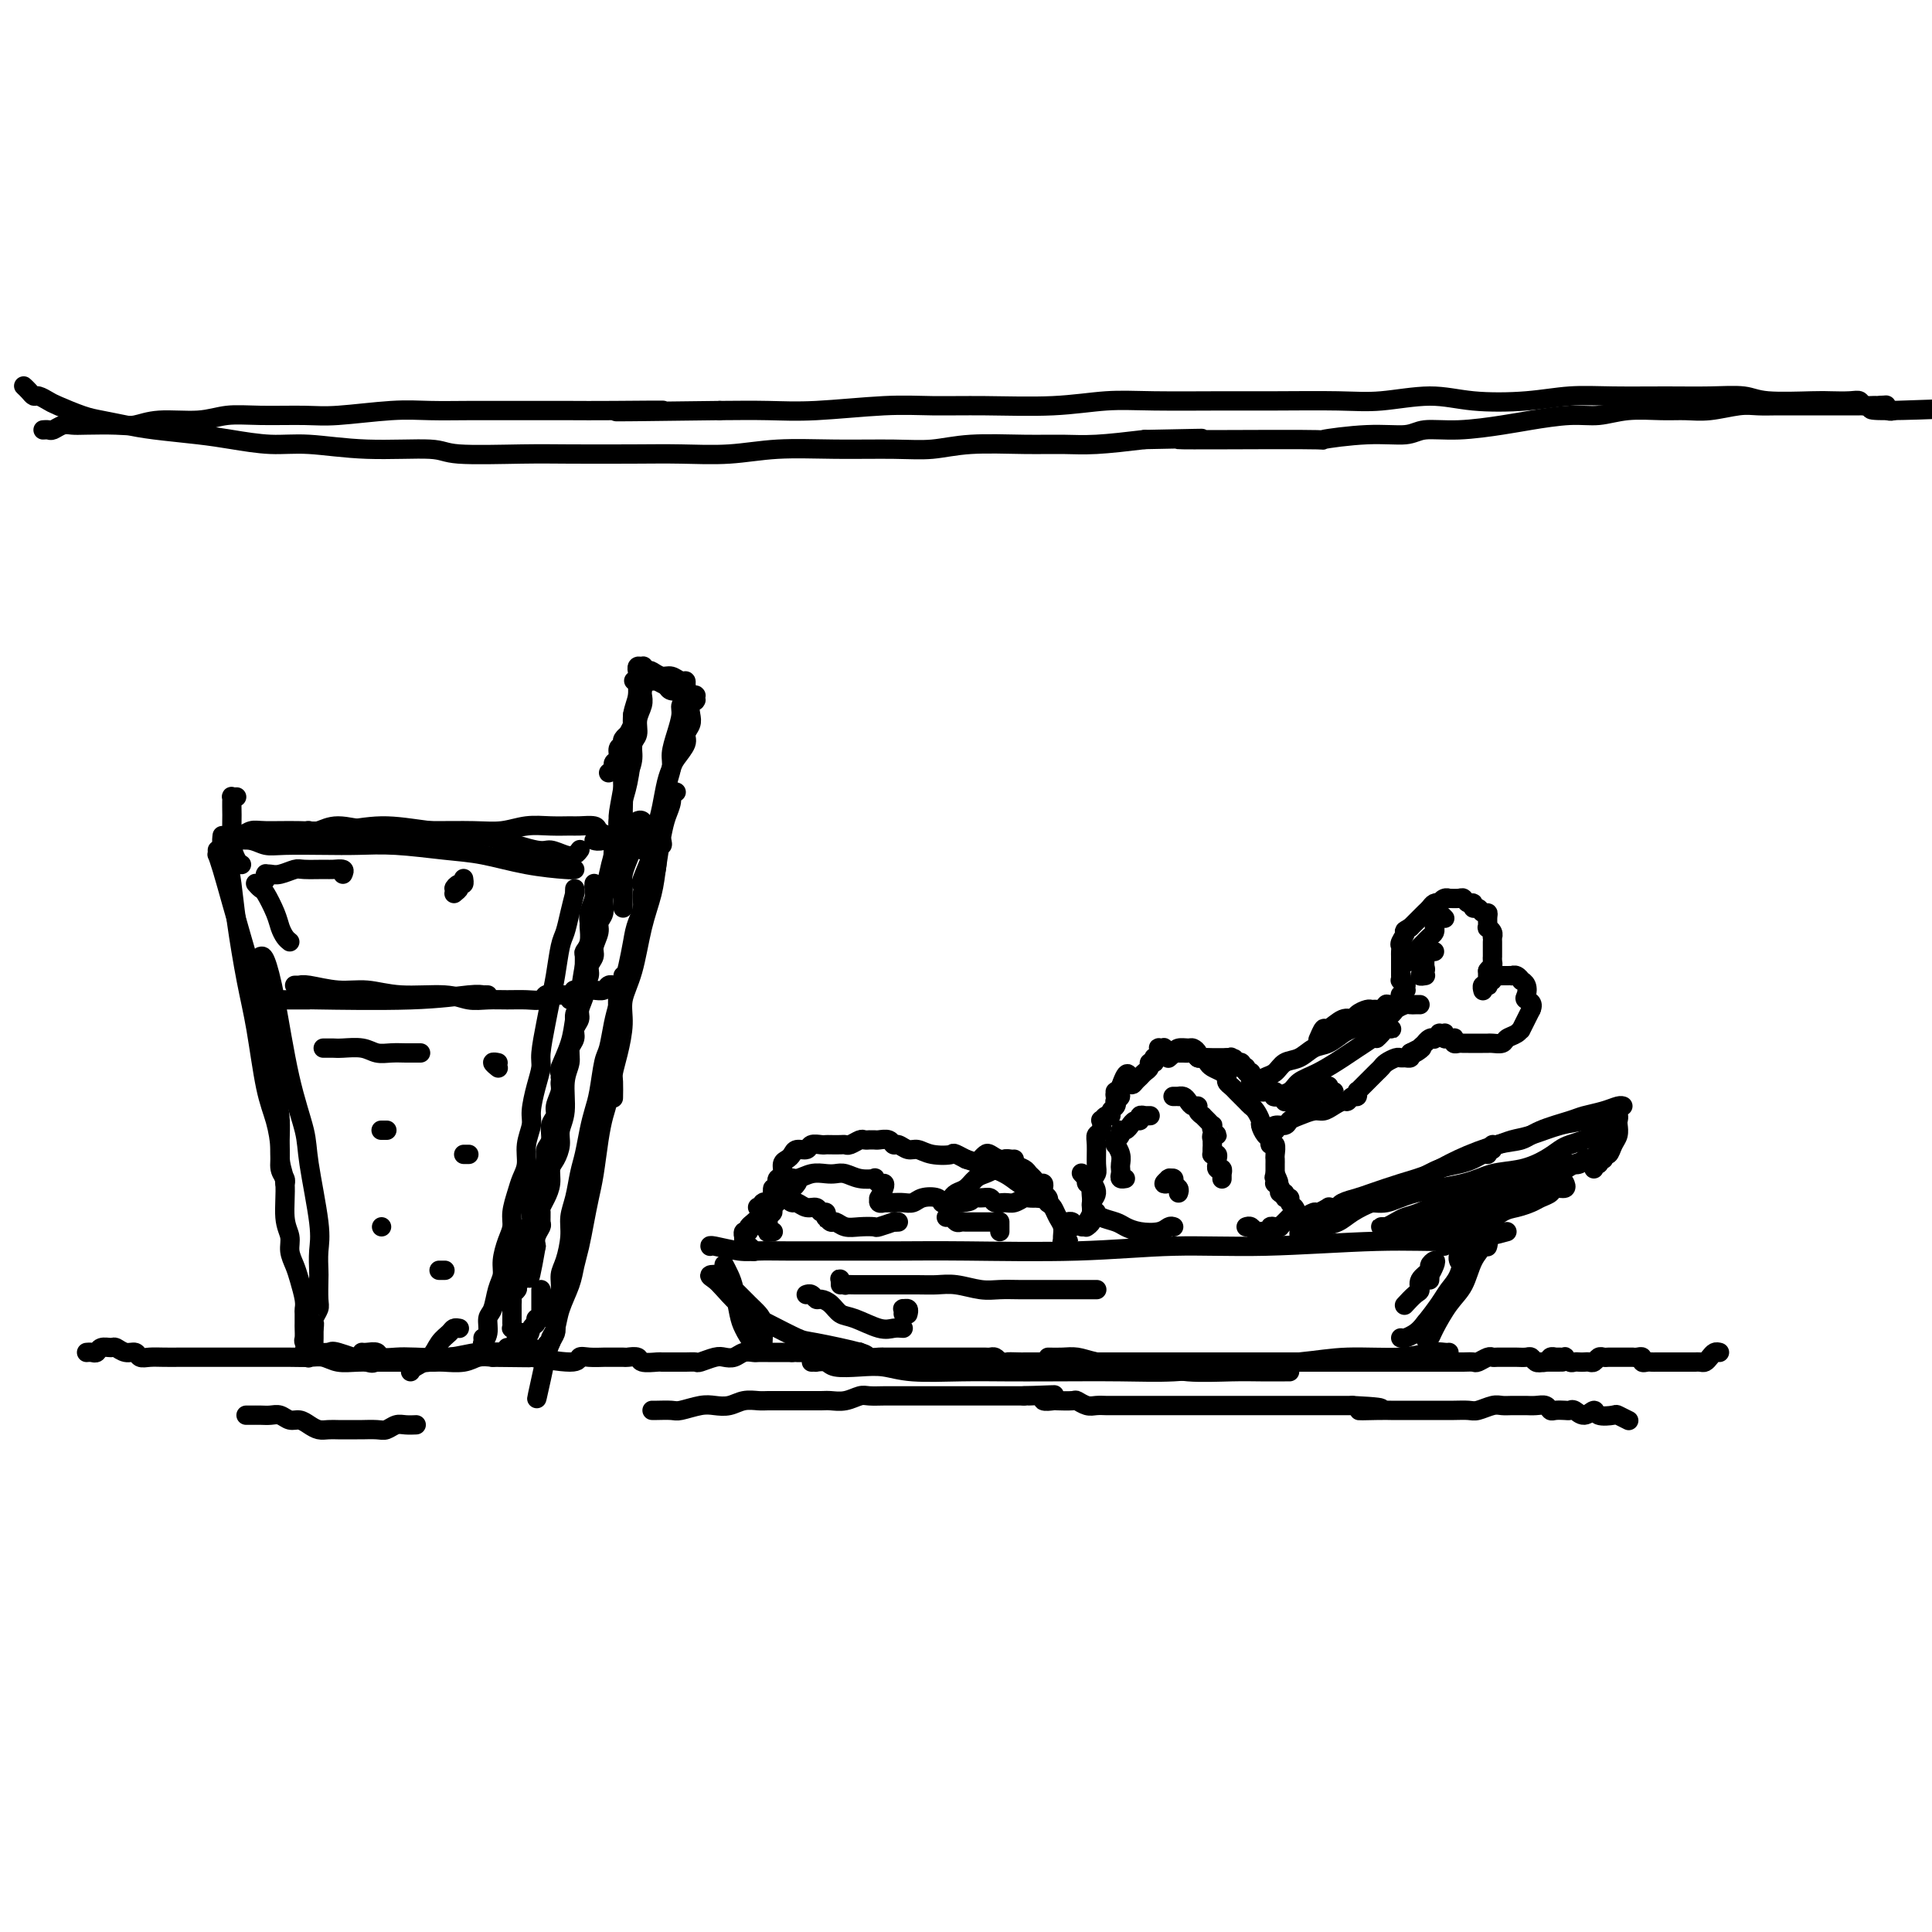 <svg viewBox='0 0 400 400' version='1.1' xmlns='http://www.w3.org/2000/svg' xmlns:xlink='http://www.w3.org/1999/xlink'><g fill='none' stroke='#000000' stroke-width='4' stroke-linecap='round' stroke-linejoin='round'><path d='M147,258c0.014,0.030 0.028,0.061 0,0c-0.028,-0.061 -0.099,-0.212 1,0c1.099,0.212 3.367,0.789 5,1c1.633,0.211 2.632,0.056 4,0c1.368,-0.056 3.105,-0.014 6,0c2.895,0.014 6.948,-0.000 11,0c4.052,0.000 8.103,0.015 12,0c3.897,-0.015 7.638,-0.061 14,0c6.362,0.061 15.343,0.227 23,0c7.657,-0.227 13.990,-0.848 20,-1c6.010,-0.152 11.696,0.167 19,0c7.304,-0.167 16.226,-0.818 23,-1c6.774,-0.182 11.401,0.105 15,0c3.599,-0.105 6.171,-0.601 8,-1c1.829,-0.399 2.914,-0.699 4,-1'/><path d='M150,265c-0.113,-0.089 -0.226,-0.179 0,0c0.226,0.179 0.792,0.625 1,1c0.208,0.375 0.060,0.679 0,1c-0.060,0.321 -0.030,0.661 0,1'/><path d='M150,262c0.024,0.046 0.048,0.092 0,0c-0.048,-0.092 -0.168,-0.321 0,0c0.168,0.321 0.625,1.193 1,2c0.375,0.807 0.668,1.551 1,3c0.332,1.449 0.702,3.605 1,5c0.298,1.395 0.525,2.029 1,3c0.475,0.971 1.200,2.279 2,3c0.800,0.721 1.676,0.856 2,1c0.324,0.144 0.096,0.296 0,0c-0.096,-0.296 -0.059,-1.042 0,-2c0.059,-0.958 0.142,-2.130 0,-3c-0.142,-0.870 -0.509,-1.438 -1,-2c-0.491,-0.562 -1.107,-1.118 -2,-2c-0.893,-0.882 -2.065,-2.090 -3,-3c-0.935,-0.910 -1.633,-1.522 -2,-2c-0.367,-0.478 -0.402,-0.823 -1,-1c-0.598,-0.177 -1.758,-0.186 -2,0c-0.242,0.186 0.436,0.568 1,1c0.564,0.432 1.015,0.913 2,2c0.985,1.087 2.503,2.781 4,4c1.497,1.219 2.973,1.962 5,3c2.027,1.038 4.605,2.371 6,3c1.395,0.629 1.606,0.554 4,1c2.394,0.446 6.970,1.413 9,2c2.030,0.587 1.515,0.793 1,1'/><path d='M308,258c-0.034,0.109 -0.068,0.218 0,0c0.068,-0.218 0.237,-0.764 0,-1c-0.237,-0.236 -0.881,-0.162 -1,0c-0.119,0.162 0.287,0.410 0,1c-0.287,0.590 -1.267,1.520 -2,3c-0.733,1.480 -1.219,3.510 -2,5c-0.781,1.490 -1.856,2.440 -3,4c-1.144,1.560 -2.355,3.729 -3,5c-0.645,1.271 -0.722,1.644 -1,2c-0.278,0.356 -0.755,0.693 -1,0c-0.245,-0.693 -0.258,-2.417 0,-3c0.258,-0.583 0.788,-0.024 1,0c0.212,0.024 0.106,-0.488 0,-1'/><path d='M302,261c0.031,0.083 0.061,0.166 0,0c-0.061,-0.166 -0.215,-0.582 0,-1c0.215,-0.418 0.797,-0.839 1,-1c0.203,-0.161 0.025,-0.064 0,0c-0.025,0.064 0.103,0.093 0,1c-0.103,0.907 -0.436,2.691 -1,4c-0.564,1.309 -1.359,2.144 -2,3c-0.641,0.856 -1.128,1.732 -2,3c-0.872,1.268 -2.131,2.927 -3,4c-0.869,1.073 -1.349,1.558 -2,2c-0.651,0.442 -1.472,0.841 -2,1c-0.528,0.159 -0.764,0.080 -1,0'/><path d='M168,282c0.476,-0.008 0.951,-0.016 1,0c0.049,0.016 -0.330,0.056 0,0c0.330,-0.056 1.367,-0.207 2,0c0.633,0.207 0.862,0.774 2,1c1.138,0.226 3.186,0.113 5,0c1.814,-0.113 3.394,-0.226 5,0c1.606,0.226 3.237,0.793 6,1c2.763,0.207 6.656,0.056 10,0c3.344,-0.056 6.137,-0.018 9,0c2.863,0.018 5.796,0.016 10,0c4.204,-0.016 9.679,-0.047 14,0c4.321,0.047 7.488,0.171 11,0c3.512,-0.171 7.370,-0.638 12,-1c4.630,-0.362 10.032,-0.619 14,-1c3.968,-0.381 6.503,-0.887 10,-1c3.497,-0.113 7.958,0.166 11,0c3.042,-0.166 4.665,-0.775 6,-1c1.335,-0.225 2.381,-0.064 3,0c0.619,0.064 0.809,0.032 1,0'/><path d='M217,281c1.003,0.022 2.007,0.043 3,0c0.993,-0.043 1.976,-0.151 3,0c1.024,0.151 2.090,0.562 4,1c1.910,0.438 4.666,0.902 7,1c2.334,0.098 4.247,-0.170 6,0c1.753,0.170 3.345,0.778 6,1c2.655,0.222 6.371,0.060 9,0c2.629,-0.060 4.169,-0.016 6,0c1.831,0.016 3.952,0.005 5,0c1.048,-0.005 1.024,-0.002 1,0'/><path d='M296,265c0.028,-0.473 0.056,-0.947 0,-1c-0.056,-0.053 -0.195,0.314 0,0c0.195,-0.314 0.724,-1.308 1,-2c0.276,-0.692 0.299,-1.082 0,-1c-0.299,0.082 -0.919,0.637 -1,1c-0.081,0.363 0.377,0.536 0,1c-0.377,0.464 -1.590,1.221 -2,2c-0.410,0.779 -0.017,1.580 0,2c0.017,0.420 -0.342,0.459 -1,1c-0.658,0.541 -1.617,1.583 -2,2c-0.383,0.417 -0.192,0.208 0,0'/><path d='M187,272c0.030,-0.431 0.061,-0.862 0,-1c-0.061,-0.138 -0.212,0.015 0,0c0.212,-0.015 0.789,-0.200 1,0c0.211,0.200 0.057,0.786 0,1c-0.057,0.214 -0.015,0.057 0,0c0.015,-0.057 0.004,-0.015 0,0c-0.004,0.015 -0.001,0.004 0,0c0.001,-0.004 0.001,-0.002 0,0'/><path d='M276,250c-0.480,0.033 -0.959,0.065 -1,0c-0.041,-0.065 0.357,-0.229 0,0c-0.357,0.229 -1.470,0.851 -2,1c-0.530,0.149 -0.479,-0.174 -1,0c-0.521,0.174 -1.616,0.845 -2,1c-0.384,0.155 -0.058,-0.206 0,0c0.058,0.206 -0.151,0.981 0,1c0.151,0.019 0.663,-0.716 1,-1c0.337,-0.284 0.500,-0.117 1,0c0.500,0.117 1.338,0.185 2,0c0.662,-0.185 1.147,-0.624 2,-1c0.853,-0.376 2.074,-0.688 3,-1c0.926,-0.312 1.557,-0.622 2,-1c0.443,-0.378 0.698,-0.822 1,-1c0.302,-0.178 0.651,-0.089 1,0'/><path d='M269,256c-0.005,-0.030 -0.009,-0.060 0,0c0.009,0.060 0.032,0.209 0,0c-0.032,-0.209 -0.119,-0.776 0,-1c0.119,-0.224 0.442,-0.104 1,0c0.558,0.104 1.349,0.193 2,0c0.651,-0.193 1.160,-0.667 2,-1c0.840,-0.333 2.009,-0.526 3,-1c0.991,-0.474 1.805,-1.229 3,-2c1.195,-0.771 2.773,-1.558 4,-2c1.227,-0.442 2.103,-0.538 3,-1c0.897,-0.462 1.815,-1.289 3,-2c1.185,-0.711 2.636,-1.304 4,-2c1.364,-0.696 2.642,-1.493 4,-2c1.358,-0.507 2.795,-0.724 4,-1c1.205,-0.276 2.179,-0.610 3,-1c0.821,-0.390 1.488,-0.837 2,-1c0.512,-0.163 0.869,-0.044 1,0c0.131,0.044 0.035,0.012 0,0c-0.035,-0.012 -0.010,-0.003 0,0c0.010,0.003 0.005,0.002 0,0'/><path d='M276,250c0.432,-0.023 0.865,-0.047 1,0c0.135,0.047 -0.027,0.164 0,0c0.027,-0.164 0.242,-0.610 1,-1c0.758,-0.390 2.057,-0.726 3,-1c0.943,-0.274 1.529,-0.487 3,-1c1.471,-0.513 3.829,-1.327 6,-2c2.171,-0.673 4.157,-1.205 6,-2c1.843,-0.795 3.544,-1.852 6,-3c2.456,-1.148 5.668,-2.388 8,-3c2.332,-0.612 3.786,-0.598 5,-1c1.214,-0.402 2.188,-1.222 4,-2c1.812,-0.778 4.461,-1.515 6,-2c1.539,-0.485 1.967,-0.718 3,-1c1.033,-0.282 2.669,-0.611 4,-1c1.331,-0.389 2.357,-0.836 3,-1c0.643,-0.164 0.904,-0.044 1,0c0.096,0.044 0.026,0.012 0,0c-0.026,-0.012 -0.007,-0.003 0,0c0.007,0.003 0.004,0.002 0,0'/><path d='M309,238c-0.044,-0.449 -0.088,-0.898 0,-1c0.088,-0.102 0.309,0.142 1,0c0.691,-0.142 1.851,-0.669 3,-1c1.149,-0.331 2.286,-0.467 4,-1c1.714,-0.533 4.004,-1.463 6,-2c1.996,-0.537 3.696,-0.680 5,-1c1.304,-0.320 2.210,-0.818 3,-1c0.790,-0.182 1.462,-0.048 2,0c0.538,0.048 0.943,0.010 1,0c0.057,-0.010 -0.232,0.008 0,0c0.232,-0.008 0.986,-0.041 1,0c0.014,0.041 -0.710,0.154 -1,0c-0.290,-0.154 -0.145,-0.577 0,-1'/><path d='M334,230c0.002,-0.009 0.004,-0.017 0,0c-0.004,0.017 -0.015,0.060 0,0c0.015,-0.060 0.056,-0.224 0,0c-0.056,0.224 -0.210,0.837 0,1c0.210,0.163 0.785,-0.123 1,0c0.215,0.123 0.069,0.654 0,1c-0.069,0.346 -0.061,0.508 0,1c0.061,0.492 0.174,1.313 0,2c-0.174,0.687 -0.635,1.238 -1,2c-0.365,0.762 -0.634,1.735 -1,2c-0.366,0.265 -0.830,-0.176 -1,0c-0.170,0.176 -0.046,0.971 0,1c0.046,0.029 0.013,-0.706 0,-1c-0.013,-0.294 -0.007,-0.147 0,0'/><path d='M329,240c0.098,0.029 0.197,0.059 0,0c-0.197,-0.059 -0.688,-0.205 -1,0c-0.312,0.205 -0.444,0.762 -1,1c-0.556,0.238 -1.537,0.157 -2,0c-0.463,-0.157 -0.410,-0.389 -1,0c-0.590,0.389 -1.825,1.398 -3,2c-1.175,0.602 -2.292,0.795 -3,1c-0.708,0.205 -1.008,0.422 -2,1c-0.992,0.578 -2.674,1.517 -4,2c-1.326,0.483 -2.294,0.511 -3,1c-0.706,0.489 -1.148,1.440 -2,2c-0.852,0.560 -2.112,0.728 -3,1c-0.888,0.272 -1.405,0.646 -2,1c-0.595,0.354 -1.270,0.688 -2,1c-0.730,0.312 -1.517,0.601 -2,1c-0.483,0.399 -0.663,0.906 -1,1c-0.337,0.094 -0.830,-0.227 -1,0c-0.170,0.227 -0.018,1.000 0,1c0.018,0.000 -0.098,-0.773 0,-1c0.098,-0.227 0.411,0.093 1,0c0.589,-0.093 1.454,-0.598 2,-1c0.546,-0.402 0.773,-0.701 1,-1'/><path d='M322,242c0.005,0.115 0.010,0.230 0,0c-0.010,-0.230 -0.037,-0.805 0,-1c0.037,-0.195 0.136,-0.012 0,0c-0.136,0.012 -0.507,-0.149 -1,0c-0.493,0.149 -1.106,0.607 -2,1c-0.894,0.393 -2.068,0.720 -3,1c-0.932,0.280 -1.621,0.513 -3,1c-1.379,0.487 -3.447,1.230 -5,2c-1.553,0.770 -2.590,1.568 -4,2c-1.410,0.432 -3.193,0.498 -5,1c-1.807,0.502 -3.636,1.441 -5,2c-1.364,0.559 -2.261,0.738 -3,1c-0.739,0.262 -1.319,0.606 -2,1c-0.681,0.394 -1.461,0.838 -2,1c-0.539,0.162 -0.836,0.044 -1,0c-0.164,-0.044 -0.196,-0.012 0,0c0.196,0.012 0.620,0.004 1,0c0.380,-0.004 0.717,-0.005 1,0c0.283,0.005 0.513,0.015 1,0c0.487,-0.015 1.230,-0.057 2,0c0.770,0.057 1.567,0.212 2,0c0.433,-0.212 0.501,-0.793 1,-1c0.499,-0.207 1.429,-0.041 2,0c0.571,0.041 0.784,-0.045 1,0c0.216,0.045 0.436,0.219 1,0c0.564,-0.219 1.473,-0.832 2,-1c0.527,-0.168 0.672,0.111 1,0c0.328,-0.111 0.839,-0.610 2,-1c1.161,-0.390 2.971,-0.672 4,-1c1.029,-0.328 1.277,-0.704 2,-1c0.723,-0.296 1.921,-0.513 3,-1c1.079,-0.487 2.040,-1.243 3,-2'/><path d='M315,246c4.641,-1.201 2.243,-0.205 2,0c-0.243,0.205 1.669,-0.383 3,-1c1.331,-0.617 2.083,-1.264 3,-2c0.917,-0.736 2.001,-1.560 3,-2c0.999,-0.440 1.915,-0.496 3,-1c1.085,-0.504 2.341,-1.455 3,-2c0.659,-0.545 0.723,-0.682 1,-1c0.277,-0.318 0.767,-0.816 1,-1c0.233,-0.184 0.209,-0.052 0,0c-0.209,0.052 -0.605,0.026 -1,0'/><path d='M160,255c-0.030,-0.002 -0.060,-0.005 0,0c0.060,0.005 0.208,0.016 0,0c-0.208,-0.016 -0.774,-0.060 -1,0c-0.226,0.060 -0.113,0.222 0,0c0.113,-0.222 0.226,-0.830 0,-1c-0.226,-0.170 -0.793,0.098 -1,0c-0.207,-0.098 -0.056,-0.562 0,-1c0.056,-0.438 0.015,-0.849 0,-1c-0.015,-0.151 -0.004,-0.043 0,0c0.004,0.043 0.002,0.022 0,0'/><path d='M158,254c0.423,0.001 0.845,0.001 1,0c0.155,-0.001 0.041,-0.004 0,0c-0.041,0.004 -0.011,0.016 0,0c0.011,-0.016 0.002,-0.060 0,0c-0.002,0.060 0.004,0.223 0,0c-0.004,-0.223 -0.017,-0.832 0,-1c0.017,-0.168 0.064,0.106 0,0c-0.064,-0.106 -0.237,-0.591 0,-1c0.237,-0.409 0.886,-0.740 1,-1c0.114,-0.260 -0.306,-0.447 0,-1c0.306,-0.553 1.340,-1.472 2,-2c0.660,-0.528 0.948,-0.663 1,-1c0.052,-0.337 -0.130,-0.874 0,-1c0.130,-0.126 0.574,0.158 1,0c0.426,-0.158 0.836,-0.760 1,-1c0.164,-0.240 0.082,-0.120 0,0'/><path d='M160,248c-0.000,-0.033 -0.001,-0.066 0,0c0.001,0.066 0.002,0.230 0,0c-0.002,-0.230 -0.009,-0.854 0,-1c0.009,-0.146 0.032,0.186 0,0c-0.032,-0.186 -0.119,-0.891 0,-1c0.119,-0.109 0.444,0.377 1,0c0.556,-0.377 1.342,-1.617 2,-2c0.658,-0.383 1.187,0.093 2,0c0.813,-0.093 1.911,-0.753 3,-1c1.089,-0.247 2.170,-0.080 3,0c0.830,0.080 1.409,0.073 2,0c0.591,-0.073 1.195,-0.212 2,0c0.805,0.212 1.813,0.774 3,1c1.187,0.226 2.554,0.115 3,0c0.446,-0.115 -0.028,-0.233 0,0c0.028,0.233 0.558,0.818 1,1c0.442,0.182 0.797,-0.038 1,0c0.203,0.038 0.255,0.336 0,1c-0.255,0.664 -0.816,1.695 -1,2c-0.184,0.305 0.009,-0.114 0,0c-0.009,0.114 -0.221,0.762 0,1c0.221,0.238 0.874,0.065 1,0c0.126,-0.065 -0.277,-0.021 0,0c0.277,0.021 1.233,0.019 2,0c0.767,-0.019 1.343,-0.054 2,0c0.657,0.054 1.393,0.196 2,0c0.607,-0.196 1.085,-0.732 2,-1c0.915,-0.268 2.266,-0.268 3,0c0.734,0.268 0.852,0.803 1,1c0.148,0.197 0.328,0.056 1,0c0.672,-0.056 1.836,-0.028 3,0'/><path d='M199,249c2.992,-0.231 1.970,-0.808 2,-1c0.030,-0.192 1.110,0.002 2,0c0.890,-0.002 1.590,-0.200 2,0c0.410,0.200 0.528,0.800 1,1c0.472,0.200 1.296,0.001 2,0c0.704,-0.001 1.288,0.195 2,0c0.712,-0.195 1.553,-0.781 2,-1c0.447,-0.219 0.501,-0.071 1,0c0.499,0.071 1.443,0.063 2,0c0.557,-0.063 0.727,-0.183 1,0c0.273,0.183 0.647,0.668 1,1c0.353,0.332 0.683,0.509 1,1c0.317,0.491 0.620,1.294 1,2c0.380,0.706 0.837,1.313 1,2c0.163,0.687 0.030,1.452 0,2c-0.030,0.548 0.041,0.879 0,1c-0.041,0.121 -0.193,0.032 0,0c0.193,-0.032 0.732,-0.009 1,0c0.268,0.009 0.264,0.002 0,0c-0.264,-0.002 -0.790,-0.001 -1,0c-0.210,0.001 -0.105,0.000 0,0'/><path d='M163,247c0.026,-0.081 0.051,-0.161 0,0c-0.051,0.161 -0.179,0.564 0,1c0.179,0.436 0.663,0.905 1,1c0.337,0.095 0.525,-0.186 1,0c0.475,0.186 1.238,0.838 2,1c0.762,0.162 1.525,-0.165 2,0c0.475,0.165 0.663,0.824 1,1c0.337,0.176 0.823,-0.131 1,0c0.177,0.131 0.047,0.699 0,1c-0.047,0.301 -0.009,0.333 0,0c0.009,-0.333 -0.009,-1.033 0,-1c0.009,0.033 0.046,0.797 0,1c-0.046,0.203 -0.176,-0.156 0,0c0.176,0.156 0.657,0.826 1,1c0.343,0.174 0.548,-0.149 1,0c0.452,0.149 1.152,0.768 2,1c0.848,0.232 1.845,0.076 3,0c1.155,-0.076 2.470,-0.073 3,0c0.530,0.073 0.276,0.215 1,0c0.724,-0.215 2.426,-0.789 3,-1c0.574,-0.211 0.021,-0.060 0,0c-0.021,0.060 0.489,0.030 1,0'/><path d='M196,252c-0.006,0.002 -0.013,0.004 0,0c0.013,-0.004 0.045,-0.015 0,0c-0.045,0.015 -0.168,0.057 0,0c0.168,-0.057 0.625,-0.211 1,0c0.375,0.211 0.666,0.789 1,1c0.334,0.211 0.709,0.057 1,0c0.291,-0.057 0.499,-0.015 1,0c0.501,0.015 1.297,0.004 2,0c0.703,-0.004 1.313,-0.002 2,0c0.687,0.002 1.452,0.003 2,0c0.548,-0.003 0.879,-0.011 1,0c0.121,0.011 0.032,0.041 0,0c-0.032,-0.041 -0.009,-0.155 0,0c0.009,0.155 0.002,0.577 0,1c-0.002,0.423 -0.001,0.845 0,1c0.001,0.155 0.000,0.042 0,0c-0.000,-0.042 -0.000,-0.012 0,0c0.000,0.012 0.000,0.006 0,0'/><path d='M95,275c0.096,0.020 0.193,0.039 0,0c-0.193,-0.039 -0.675,-0.137 -1,0c-0.325,0.137 -0.493,0.509 -1,1c-0.507,0.491 -1.352,1.101 -2,2c-0.648,0.899 -1.097,2.088 -2,3c-0.903,0.912 -2.258,1.546 -3,2c-0.742,0.454 -0.871,0.727 -1,1'/><path d='M65,280c-0.317,-0.000 -0.634,-0.000 -1,0c-0.366,0.000 -0.781,0.001 -1,0c-0.219,-0.001 -0.243,-0.002 0,0c0.243,0.002 0.752,0.008 1,0c0.248,-0.008 0.235,-0.030 1,0c0.765,0.030 2.310,0.113 3,0c0.690,-0.113 0.527,-0.421 2,0c1.473,0.421 4.584,1.573 6,2c1.416,0.427 1.136,0.130 2,0c0.864,-0.130 2.870,-0.091 5,0c2.130,0.091 4.384,0.235 6,0c1.616,-0.235 2.593,-0.847 4,-1c1.407,-0.153 3.245,0.155 5,0c1.755,-0.155 3.426,-0.774 5,-1c1.574,-0.226 3.050,-0.060 4,0c0.950,0.060 1.373,0.012 2,0c0.627,-0.012 1.458,0.011 2,0c0.542,-0.011 0.794,-0.055 1,0c0.206,0.055 0.367,0.211 0,0c-0.367,-0.211 -1.263,-0.789 -2,-1c-0.737,-0.211 -1.314,-0.057 -2,0c-0.686,0.057 -1.482,0.016 -2,0c-0.518,-0.016 -0.759,-0.008 -1,0'/><path d='M75,280c-0.056,-0.008 -0.111,-0.016 0,0c0.111,0.016 0.389,0.057 1,0c0.611,-0.057 1.555,-0.210 2,0c0.445,0.210 0.392,0.785 1,1c0.608,0.215 1.877,0.072 3,0c1.123,-0.072 2.100,-0.073 4,0c1.900,0.073 4.722,0.219 7,0c2.278,-0.219 4.012,-0.805 6,-1c1.988,-0.195 4.231,0.000 6,0c1.769,-0.000 3.063,-0.196 4,0c0.937,0.196 1.516,0.785 2,1c0.484,0.215 0.872,0.058 1,0c0.128,-0.058 -0.004,-0.016 0,0c0.004,0.016 0.144,0.004 0,0c-0.144,-0.004 -0.572,-0.002 -1,0'/><path d='M137,174c0.120,0.518 0.240,1.037 0,1c-0.240,-0.037 -0.842,-0.628 -1,0c-0.158,0.628 0.126,2.477 0,4c-0.126,1.523 -0.664,2.721 -1,4c-0.336,1.279 -0.471,2.638 -1,4c-0.529,1.362 -1.451,2.727 -2,4c-0.549,1.273 -0.724,2.453 -1,4c-0.276,1.547 -0.651,3.461 -1,5c-0.349,1.539 -0.671,2.702 -1,4c-0.329,1.298 -0.666,2.731 -1,4c-0.334,1.269 -0.667,2.373 -1,4c-0.333,1.627 -0.667,3.778 -1,5c-0.333,1.222 -0.667,1.517 -1,3c-0.333,1.483 -0.667,4.156 -1,6c-0.333,1.844 -0.666,2.860 -1,4c-0.334,1.140 -0.668,2.405 -1,4c-0.332,1.595 -0.663,3.520 -1,5c-0.337,1.480 -0.682,2.514 -1,4c-0.318,1.486 -0.611,3.422 -1,5c-0.389,1.578 -0.874,2.796 -1,4c-0.126,1.204 0.106,2.393 0,4c-0.106,1.607 -0.550,3.631 -1,5c-0.450,1.369 -0.904,2.082 -1,3c-0.096,0.918 0.168,2.041 0,3c-0.168,0.959 -0.766,1.754 -1,3c-0.234,1.246 -0.104,2.942 0,4c0.104,1.058 0.182,1.477 0,2c-0.182,0.523 -0.623,1.149 -1,2c-0.377,0.851 -0.688,1.925 -1,3'/><path d='M113,281c-3.689,16.644 -0.911,4.756 0,0c0.911,-4.756 -0.044,-2.378 -1,0'/><path d='M46,176c0.002,-0.208 0.003,-0.416 0,-1c-0.003,-0.584 -0.012,-1.544 0,-2c0.012,-0.456 0.044,-0.407 0,0c-0.044,0.407 -0.163,1.173 0,2c0.163,0.827 0.610,1.716 1,3c0.390,1.284 0.723,2.965 1,5c0.277,2.035 0.497,4.426 1,8c0.503,3.574 1.287,8.332 2,12c0.713,3.668 1.353,6.246 2,10c0.647,3.754 1.302,8.683 2,12c0.698,3.317 1.441,5.022 2,7c0.559,1.978 0.934,4.229 1,6c0.066,1.771 -0.178,3.062 0,4c0.178,0.938 0.779,1.522 1,2c0.221,0.478 0.063,0.851 0,1c-0.063,0.149 -0.032,0.075 0,0'/><path d='M45,176c0.018,0.469 0.035,0.938 0,1c-0.035,0.062 -0.123,-0.282 0,0c0.123,0.282 0.455,1.190 1,3c0.545,1.810 1.302,4.523 2,7c0.698,2.477 1.339,4.717 2,7c0.661,2.283 1.344,4.609 2,7c0.656,2.391 1.285,4.846 2,8c0.715,3.154 1.516,7.008 2,10c0.484,2.992 0.650,5.122 1,7c0.350,1.878 0.882,3.503 1,6c0.118,2.497 -0.180,5.865 0,8c0.180,2.135 0.836,3.036 1,5c0.164,1.964 -0.163,4.989 0,7c0.163,2.011 0.818,3.007 1,4c0.182,0.993 -0.109,1.982 0,3c0.109,1.018 0.618,2.064 1,3c0.382,0.936 0.638,1.760 1,3c0.362,1.240 0.829,2.894 1,4c0.171,1.106 0.046,1.662 0,2c-0.046,0.338 -0.013,0.457 0,1c0.013,0.543 0.007,1.511 0,2c-0.007,0.489 -0.016,0.499 0,1c0.016,0.501 0.056,1.494 0,2c-0.056,0.506 -0.207,0.525 0,1c0.207,0.475 0.774,1.407 1,2c0.226,0.593 0.113,0.846 0,1c-0.113,0.154 -0.226,0.210 0,0c0.226,-0.210 0.793,-0.686 1,-1c0.207,-0.314 0.056,-0.466 0,-1c-0.056,-0.534 -0.015,-1.452 0,-2c0.015,-0.548 0.004,-0.728 0,-1c-0.004,-0.272 -0.002,-0.636 0,-1'/><path d='M65,275c0.171,-1.122 0.098,-0.927 0,-1c-0.098,-0.073 -0.222,-0.412 0,-1c0.222,-0.588 0.791,-1.423 1,-2c0.209,-0.577 0.058,-0.895 0,-2c-0.058,-1.105 -0.023,-2.998 0,-4c0.023,-1.002 0.033,-1.113 0,-2c-0.033,-0.887 -0.109,-2.548 0,-4c0.109,-1.452 0.402,-2.693 0,-6c-0.402,-3.307 -1.498,-8.680 -2,-12c-0.502,-3.320 -0.411,-4.589 -1,-7c-0.589,-2.411 -1.859,-5.966 -3,-11c-1.141,-5.034 -2.153,-11.548 -3,-16c-0.847,-4.452 -1.528,-6.844 -2,-8c-0.472,-1.156 -0.736,-1.078 -1,-1'/><path d='M51,173c-0.347,0.001 -0.693,0.001 -1,0c-0.307,-0.001 -0.574,-0.004 -1,0c-0.426,0.004 -1.012,0.015 -1,0c0.012,-0.015 0.622,-0.057 1,0c0.378,0.057 0.523,0.213 1,0c0.477,-0.213 1.285,-0.794 2,-1c0.715,-0.206 1.337,-0.038 3,0c1.663,0.038 4.367,-0.053 7,0c2.633,0.053 5.194,0.251 8,0c2.806,-0.251 5.858,-0.949 9,-1c3.142,-0.051 6.374,0.546 10,1c3.626,0.454 7.647,0.766 10,1c2.353,0.234 3.040,0.389 5,1c1.960,0.611 5.194,1.677 7,2c1.806,0.323 2.183,-0.096 3,0c0.817,0.096 2.075,0.706 3,1c0.925,0.294 1.518,0.271 2,0c0.482,-0.271 0.852,-0.792 1,-1c0.148,-0.208 0.074,-0.104 0,0'/><path d='M64,172c0.040,0.010 0.080,0.021 0,0c-0.080,-0.021 -0.280,-0.072 0,0c0.280,0.072 1.040,0.268 2,0c0.960,-0.268 2.121,-1.000 4,-1c1.879,0.000 4.476,0.733 7,1c2.524,0.267 4.974,0.068 7,0c2.026,-0.068 3.626,-0.004 6,0c2.374,0.004 5.522,-0.052 8,0c2.478,0.052 4.287,0.210 6,0c1.713,-0.210 3.331,-0.789 5,-1c1.669,-0.211 3.388,-0.054 5,0c1.612,0.054 3.118,0.004 4,0c0.882,-0.004 1.141,0.036 2,0c0.859,-0.036 2.318,-0.150 3,0c0.682,0.150 0.587,0.562 1,1c0.413,0.438 1.333,0.902 2,1c0.667,0.098 1.082,-0.170 2,0c0.918,0.170 2.338,0.779 3,1c0.662,0.221 0.567,0.055 1,0c0.433,-0.055 1.396,-0.001 2,0c0.604,0.001 0.849,-0.053 1,0c0.151,0.053 0.209,0.214 0,0c-0.209,-0.214 -0.686,-0.803 -1,-1c-0.314,-0.197 -0.466,-0.001 -1,0c-0.534,0.001 -1.452,-0.192 -3,0c-1.548,0.192 -3.728,0.769 -5,1c-1.272,0.231 -1.636,0.115 -2,0'/><path d='M53,207c0.347,-0.000 0.693,-0.000 1,0c0.307,0.000 0.573,0.001 1,0c0.427,-0.001 1.013,-0.004 3,0c1.987,0.004 5.373,0.015 6,0c0.627,-0.015 -1.507,-0.057 2,0c3.507,0.057 12.655,0.211 19,0c6.345,-0.211 9.886,-0.789 12,-1c2.114,-0.211 2.800,-0.057 3,0c0.200,0.057 -0.086,0.016 0,0c0.086,-0.016 0.543,-0.008 1,0'/><path d='M61,204c0.445,-0.009 0.890,-0.018 1,0c0.110,0.018 -0.113,0.061 0,0c0.113,-0.061 0.564,-0.228 2,0c1.436,0.228 3.857,0.849 6,1c2.143,0.151 4.008,-0.170 6,0c1.992,0.170 4.111,0.830 7,1c2.889,0.170 6.548,-0.151 9,0c2.452,0.151 3.697,0.774 5,1c1.303,0.226 2.663,0.057 4,0c1.337,-0.057 2.649,-0.001 4,0c1.351,0.001 2.739,-0.052 4,0c1.261,0.052 2.393,0.210 3,0c0.607,-0.210 0.688,-0.788 1,-1c0.312,-0.212 0.856,-0.057 1,0c0.144,0.057 -0.111,0.015 0,0c0.111,-0.015 0.589,-0.004 1,0c0.411,0.004 0.756,0.001 1,0c0.244,-0.001 0.388,-0.000 1,0c0.612,0.000 1.691,-0.001 2,0c0.309,0.001 -0.152,0.003 0,0c0.152,-0.003 0.917,-0.011 1,0c0.083,0.011 -0.516,0.041 -1,0c-0.484,-0.041 -0.853,-0.155 -1,0c-0.147,0.155 -0.074,0.577 0,1'/><path d='M67,217c0.025,0.000 0.049,0.000 0,0c-0.049,-0.000 -0.172,-0.001 0,0c0.172,0.001 0.640,0.004 1,0c0.360,-0.004 0.613,-0.015 1,0c0.387,0.015 0.908,0.057 2,0c1.092,-0.057 2.754,-0.211 4,0c1.246,0.211 2.075,0.789 3,1c0.925,0.211 1.946,0.057 3,0c1.054,-0.057 2.140,-0.015 3,0c0.860,0.015 1.495,0.004 2,0c0.505,-0.004 0.881,-0.001 1,0c0.119,0.001 -0.020,0.000 0,0c0.020,-0.000 0.198,-0.000 0,0c-0.198,0.000 -0.771,0.000 -1,0c-0.229,-0.000 -0.115,-0.000 0,0'/><path d='M80,234c0.008,0.000 0.016,0.000 0,0c-0.016,0.000 -0.057,0.000 0,0c0.057,-0.000 0.211,0.000 0,0c-0.211,0.000 -0.788,0.000 -1,0c-0.212,0.000 -0.061,-0.000 0,0c0.061,0.000 0.030,0.000 0,0'/><path d='M103,221c0.144,0.113 0.287,0.226 0,0c-0.287,-0.226 -1.005,-0.793 -1,-1c0.005,-0.207 0.732,-0.056 1,0c0.268,0.056 0.077,0.016 0,0c-0.077,-0.016 -0.038,-0.008 0,0'/><path d='M97,239c0.006,0.000 0.012,0.000 0,0c-0.012,0.000 -0.042,0.000 0,0c0.042,0.000 0.155,0.000 0,0c-0.155,0.000 -0.577,0.000 -1,0'/><path d='M79,254c0.000,0.000 0.000,0.000 0,0c0.000,0.000 0.000,-0.000 0,0c0.000,0.000 0.000,0.000 0,0c0.000,-0.000 0.000,0.000 0,0c0.000,0.000 0.000,0.000 0,0'/><path d='M92,263c0.113,0.000 0.226,0.000 0,0c-0.226,0.000 -0.793,0.000 -1,0c-0.207,0.000 -0.056,0.000 0,0c0.056,0.000 0.015,0.000 0,0c-0.015,0.000 -0.004,0.000 0,0c0.004,0.000 0.001,0.000 0,0c-0.001,0.000 -0.001,0.000 0,0'/><path d='M120,205c0.112,0.000 0.224,0.000 0,0c-0.224,-0.000 -0.786,-0.000 -1,0c-0.214,0.000 -0.082,0.000 0,0c0.082,-0.000 0.115,-0.000 0,0c-0.115,0.000 -0.378,0.001 0,0c0.378,-0.001 1.396,-0.004 2,0c0.604,0.004 0.792,0.015 1,0c0.208,-0.015 0.434,-0.057 1,0c0.566,0.057 1.471,0.211 2,0c0.529,-0.211 0.681,-0.788 1,-1c0.319,-0.212 0.805,-0.061 1,0c0.195,0.061 0.097,0.030 0,0'/><path d='M129,180c0.000,-1.458 0.000,-2.915 0,-4c0.000,-1.085 0.000,-1.796 0,-3c0.000,-1.204 0.000,-2.901 0,-4c-0.000,-1.099 0.000,-1.600 0,-2c0.000,-0.400 0.000,-0.700 0,-1'/><path d='M129,154c-0.113,-0.310 -0.227,-0.620 0,-1c0.227,-0.380 0.793,-0.830 1,-1c0.207,-0.170 0.055,-0.059 0,0c-0.055,0.059 -0.014,0.068 0,0c0.014,-0.068 -0.000,-0.211 0,0c0.000,0.211 0.015,0.776 0,1c-0.015,0.224 -0.059,0.105 0,0c0.059,-0.105 0.222,-0.197 0,0c-0.222,0.197 -0.829,0.682 -1,1c-0.171,0.318 0.094,0.467 0,1c-0.094,0.533 -0.548,1.450 -1,2c-0.452,0.550 -0.903,0.734 -1,1c-0.097,0.266 0.160,0.616 0,1c-0.160,0.384 -0.737,0.804 -1,1c-0.263,0.196 -0.211,0.170 0,0c0.211,-0.170 0.581,-0.482 1,-1c0.419,-0.518 0.887,-1.241 1,-2c0.113,-0.759 -0.127,-1.552 0,-2c0.127,-0.448 0.623,-0.550 1,-1c0.377,-0.450 0.637,-1.249 1,-2c0.363,-0.751 0.829,-1.455 1,-2c0.171,-0.545 0.046,-0.931 0,-1c-0.046,-0.069 -0.012,0.180 0,0c0.012,-0.180 0.004,-0.790 0,-1c-0.004,-0.210 -0.004,-0.020 0,0c0.004,0.020 0.011,-0.130 0,0c-0.011,0.130 -0.042,0.540 0,1c0.042,0.460 0.156,0.969 0,2c-0.156,1.031 -0.580,2.585 -1,4c-0.420,1.415 -0.834,2.690 -1,4c-0.166,1.310 -0.083,2.655 0,4'/><path d='M129,163c-0.553,3.238 -0.935,4.834 -1,6c-0.065,1.166 0.189,1.901 0,3c-0.189,1.099 -0.820,2.563 -1,4c-0.180,1.437 0.091,2.846 0,4c-0.091,1.154 -0.545,2.051 -1,3c-0.455,0.949 -0.911,1.949 -1,3c-0.089,1.051 0.187,2.154 0,3c-0.187,0.846 -0.839,1.434 -1,2c-0.161,0.566 0.168,1.110 0,2c-0.168,0.890 -0.834,2.125 -1,3c-0.166,0.875 0.167,1.388 0,2c-0.167,0.612 -0.833,1.322 -1,2c-0.167,0.678 0.167,1.322 0,2c-0.167,0.678 -0.833,1.389 -1,2c-0.167,0.611 0.167,1.122 0,2c-0.167,0.878 -0.833,2.122 -1,3c-0.167,0.878 0.166,1.389 0,2c-0.166,0.611 -0.832,1.322 -1,2c-0.168,0.678 0.161,1.323 0,2c-0.161,0.677 -0.813,1.388 -1,2c-0.187,0.612 0.089,1.126 0,2c-0.089,0.874 -0.545,2.107 -1,3c-0.455,0.893 -0.911,1.446 -1,2c-0.089,0.554 0.187,1.111 0,2c-0.187,0.889 -0.839,2.111 -1,3c-0.161,0.889 0.168,1.445 0,2c-0.168,0.555 -0.832,1.110 -1,2c-0.168,0.890 0.161,2.115 0,3c-0.161,0.885 -0.813,1.431 -1,2c-0.187,0.569 0.089,1.163 0,2c-0.089,0.837 -0.545,1.919 -1,3'/><path d='M112,243c-2.585,12.748 -0.548,4.619 0,2c0.548,-2.619 -0.393,0.271 -1,2c-0.607,1.729 -0.879,2.298 -1,3c-0.121,0.702 -0.089,1.539 0,2c0.089,0.461 0.235,0.547 0,1c-0.235,0.453 -0.851,1.273 -1,2c-0.149,0.727 0.170,1.360 0,2c-0.170,0.640 -0.831,1.288 -1,2c-0.169,0.712 0.152,1.490 0,2c-0.152,0.510 -0.776,0.752 -1,1c-0.224,0.248 -0.046,0.500 0,1c0.046,0.500 -0.040,1.247 0,2c0.040,0.753 0.207,1.511 0,2c-0.207,0.489 -0.788,0.708 -1,1c-0.212,0.292 -0.057,0.655 0,1c0.057,0.345 0.015,0.670 0,1c-0.015,0.330 -0.004,0.663 0,1c0.004,0.337 0.001,0.678 0,1c-0.001,0.322 -0.000,0.626 0,1c0.000,0.374 -0.001,0.817 0,1c0.001,0.183 0.004,0.104 0,0c-0.004,-0.104 -0.015,-0.234 0,0c0.015,0.234 0.057,0.833 0,1c-0.057,0.167 -0.212,-0.098 0,0c0.212,0.098 0.793,0.558 1,1c0.207,0.442 0.041,0.864 0,1c-0.041,0.136 0.044,-0.016 0,0c-0.044,0.016 -0.218,0.200 0,0c0.218,-0.200 0.828,-0.785 1,-1c0.172,-0.215 -0.094,-0.062 0,0c0.094,0.062 0.547,0.031 1,0'/><path d='M109,276c0.626,1.054 0.689,-0.310 1,-1c0.311,-0.690 0.868,-0.707 1,-1c0.132,-0.293 -0.161,-0.862 0,-1c0.161,-0.138 0.775,0.153 1,0c0.225,-0.153 0.060,-0.752 0,-1c-0.060,-0.248 -0.016,-0.147 0,0c0.016,0.147 0.004,0.338 0,0c-0.004,-0.338 -0.001,-1.206 0,-2c0.001,-0.794 0.000,-1.512 0,-2c-0.000,-0.488 -0.000,-0.744 0,-1'/><path d='M129,188c0.002,-0.246 0.003,-0.491 0,-1c-0.003,-0.509 -0.011,-1.281 0,-2c0.011,-0.719 0.040,-1.386 0,-2c-0.040,-0.614 -0.150,-1.176 0,-2c0.150,-0.824 0.561,-1.909 1,-3c0.439,-1.091 0.906,-2.189 1,-3c0.094,-0.811 -0.185,-1.337 0,-2c0.185,-0.663 0.834,-1.463 1,-2c0.166,-0.537 -0.152,-0.810 0,-1c0.152,-0.190 0.773,-0.298 1,0c0.227,0.298 0.061,1.003 0,2c-0.061,0.997 -0.017,2.285 0,3c0.017,0.715 0.009,0.858 0,1'/><path d='M132,194c-0.001,-0.023 -0.001,-0.046 0,0c0.001,0.046 0.004,0.161 0,0c-0.004,-0.161 -0.016,-0.598 0,-1c0.016,-0.402 0.060,-0.769 0,-1c-0.060,-0.231 -0.223,-0.326 0,-1c0.223,-0.674 0.833,-1.926 1,-3c0.167,-1.074 -0.110,-1.969 0,-3c0.110,-1.031 0.607,-2.198 1,-4c0.393,-1.802 0.683,-4.240 1,-6c0.317,-1.760 0.661,-2.841 1,-4c0.339,-1.159 0.673,-2.397 1,-4c0.327,-1.603 0.647,-3.570 1,-5c0.353,-1.430 0.739,-2.323 1,-3c0.261,-0.677 0.396,-1.140 1,-2c0.604,-0.860 1.678,-2.118 2,-3c0.322,-0.882 -0.106,-1.389 0,-2c0.106,-0.611 0.746,-1.327 1,-2c0.254,-0.673 0.121,-1.304 0,-2c-0.121,-0.696 -0.228,-1.458 0,-2c0.228,-0.542 0.793,-0.863 1,-1c0.207,-0.137 0.055,-0.089 0,0c-0.055,0.089 -0.015,0.220 0,0c0.015,-0.220 0.005,-0.791 0,-1c-0.005,-0.209 -0.005,-0.056 0,0c0.005,0.056 0.015,0.015 0,0c-0.015,-0.015 -0.056,-0.004 0,0c0.056,0.004 0.207,0.001 0,0c-0.207,-0.001 -0.774,-0.000 -1,0c-0.226,0.000 -0.113,0.000 0,0'/><path d='M134,141c0.113,-0.422 0.226,-0.844 0,-1c-0.226,-0.156 -0.789,-0.045 -1,0c-0.211,0.045 -0.068,0.025 0,0c0.068,-0.025 0.063,-0.055 0,0c-0.063,0.055 -0.183,0.196 0,0c0.183,-0.196 0.668,-0.728 1,-1c0.332,-0.272 0.509,-0.284 1,0c0.491,0.284 1.294,0.865 2,1c0.706,0.135 1.315,-0.174 2,0c0.685,0.174 1.448,0.831 2,1c0.552,0.169 0.894,-0.151 1,0c0.106,0.151 -0.023,0.772 0,1c0.023,0.228 0.198,0.061 0,0c-0.198,-0.061 -0.771,-0.016 -1,0c-0.229,0.016 -0.115,0.004 0,0c0.115,-0.004 0.231,-0.001 0,0c-0.231,0.001 -0.808,0.000 -1,0c-0.192,-0.000 0.001,-0.000 0,0c-0.001,0.000 -0.196,0.000 0,0c0.196,-0.000 0.782,0.000 1,0c0.218,-0.000 0.069,-0.000 0,0c-0.069,0.000 -0.059,0.001 0,0c0.059,-0.001 0.166,-0.004 0,0c-0.166,0.004 -0.607,0.015 -1,0c-0.393,-0.015 -0.739,-0.057 -1,0c-0.261,0.057 -0.438,0.211 -1,0c-0.562,-0.211 -1.510,-0.789 -2,-1c-0.490,-0.211 -0.524,-0.057 -1,0c-0.476,0.057 -1.396,0.015 -2,0c-0.604,-0.015 -0.893,-0.004 -1,0c-0.107,0.004 -0.030,0.001 0,0c0.030,-0.001 0.015,-0.001 0,0'/><path d='M132,141c-1.453,-0.047 -0.584,-0.165 0,0c0.584,0.165 0.885,0.613 1,1c0.115,0.387 0.046,0.712 0,1c-0.046,0.288 -0.069,0.538 0,1c0.069,0.462 0.229,1.138 0,2c-0.229,0.862 -0.849,1.912 -1,3c-0.151,1.088 0.166,2.214 0,3c-0.166,0.786 -0.814,1.232 -1,2c-0.186,0.768 0.090,1.857 0,3c-0.090,1.143 -0.545,2.339 -1,3c-0.455,0.661 -0.909,0.788 -1,2c-0.091,1.212 0.183,3.510 0,5c-0.183,1.490 -0.821,2.171 -1,3c-0.179,0.829 0.103,1.806 0,3c-0.103,1.194 -0.591,2.605 -1,4c-0.409,1.395 -0.740,2.772 -1,4c-0.260,1.228 -0.451,2.305 -1,4c-0.549,1.695 -1.457,4.006 -2,6c-0.543,1.994 -0.722,3.669 -1,5c-0.278,1.331 -0.656,2.318 -1,4c-0.344,1.682 -0.652,4.058 -1,6c-0.348,1.942 -0.734,3.451 -1,5c-0.266,1.549 -0.411,3.137 -1,5c-0.589,1.863 -1.620,4.002 -2,5c-0.380,0.998 -0.109,0.857 0,1c0.109,0.143 0.054,0.572 0,1'/><path d='M197,248c-0.066,0.097 -0.131,0.195 0,0c0.131,-0.195 0.459,-0.682 1,-1c0.541,-0.318 1.297,-0.466 2,-1c0.703,-0.534 1.354,-1.453 2,-2c0.646,-0.547 1.286,-0.721 2,-1c0.714,-0.279 1.501,-0.663 2,-1c0.499,-0.337 0.708,-0.626 1,-1c0.292,-0.374 0.666,-0.832 1,-1c0.334,-0.168 0.628,-0.045 1,0c0.372,0.045 0.820,0.013 1,0c0.180,-0.013 0.090,-0.006 0,0'/><path d='M205,241c0.121,-0.002 0.243,-0.004 0,0c-0.243,0.004 -0.849,0.015 -1,0c-0.151,-0.015 0.155,-0.056 0,0c-0.155,0.056 -0.770,0.208 -1,0c-0.230,-0.208 -0.073,-0.775 0,-1c0.073,-0.225 0.064,-0.109 0,0c-0.064,0.109 -0.182,0.210 0,0c0.182,-0.210 0.664,-0.733 1,-1c0.336,-0.267 0.528,-0.279 1,0c0.472,0.279 1.226,0.848 2,1c0.774,0.152 1.569,-0.114 2,0c0.431,0.114 0.496,0.609 1,1c0.504,0.391 1.445,0.678 2,1c0.555,0.322 0.723,0.678 1,1c0.277,0.322 0.662,0.611 1,1c0.338,0.389 0.630,0.877 1,1c0.370,0.123 0.817,-0.121 1,0c0.183,0.121 0.102,0.607 0,1c-0.102,0.393 -0.223,0.694 0,1c0.223,0.306 0.792,0.618 1,1c0.208,0.382 0.057,0.836 0,1c-0.057,0.164 -0.018,0.040 0,0c0.018,-0.040 0.017,0.005 0,0c-0.017,-0.005 -0.049,-0.061 0,0c0.049,0.061 0.179,0.238 0,0c-0.179,-0.238 -0.668,-0.893 -1,-1c-0.332,-0.107 -0.508,0.332 -1,0c-0.492,-0.332 -1.300,-1.437 -2,-2c-0.700,-0.563 -1.291,-0.584 -2,-1c-0.709,-0.416 -1.537,-1.227 -3,-2c-1.463,-0.773 -3.561,-1.506 -5,-2c-1.439,-0.494 -2.220,-0.747 -3,-1'/><path d='M200,240c-3.109,-1.636 -2.381,-1.227 -3,-1c-0.619,0.227 -2.586,0.272 -4,0c-1.414,-0.272 -2.276,-0.861 -3,-1c-0.724,-0.139 -1.311,0.173 -2,0c-0.689,-0.173 -1.480,-0.831 -2,-1c-0.520,-0.169 -0.770,0.151 -1,0c-0.230,-0.151 -0.439,-0.773 -1,-1c-0.561,-0.227 -1.474,-0.061 -2,0c-0.526,0.061 -0.665,0.015 -1,0c-0.335,-0.015 -0.867,-0.000 -1,0c-0.133,0.000 0.133,-0.014 0,0c-0.133,0.014 -0.665,0.056 -1,0c-0.335,-0.056 -0.475,-0.211 -1,0c-0.525,0.211 -1.436,0.789 -2,1c-0.564,0.211 -0.780,0.057 -1,0c-0.220,-0.057 -0.444,-0.016 -1,0c-0.556,0.016 -1.443,0.008 -2,0c-0.557,-0.008 -0.783,-0.017 -1,0c-0.217,0.017 -0.425,0.060 -1,0c-0.575,-0.060 -1.516,-0.223 -2,0c-0.484,0.223 -0.512,0.832 -1,1c-0.488,0.168 -1.436,-0.106 -2,0c-0.564,0.106 -0.743,0.592 -1,1c-0.257,0.408 -0.591,0.739 -1,1c-0.409,0.261 -0.893,0.451 -1,1c-0.107,0.549 0.164,1.456 0,2c-0.164,0.544 -0.762,0.723 -1,1c-0.238,0.277 -0.115,0.652 0,1c0.115,0.348 0.223,0.671 0,1c-0.223,0.329 -0.778,0.666 -1,1c-0.222,0.334 -0.111,0.667 0,1'/><path d='M160,248c-1.405,1.929 -0.916,1.253 -1,1c-0.084,-0.253 -0.741,-0.083 -1,0c-0.259,0.083 -0.120,0.081 0,0c0.120,-0.081 0.220,-0.239 0,0c-0.220,0.239 -0.762,0.877 -1,1c-0.238,0.123 -0.173,-0.269 0,0c0.173,0.269 0.453,1.201 0,2c-0.453,0.799 -1.638,1.467 -2,2c-0.362,0.533 0.099,0.931 0,1c-0.099,0.069 -0.758,-0.193 -1,0c-0.242,0.193 -0.065,0.840 0,1c0.065,0.160 0.020,-0.168 0,0c-0.020,0.168 -0.016,0.834 0,1c0.016,0.166 0.043,-0.166 0,0c-0.043,0.166 -0.155,0.829 0,1c0.155,0.171 0.578,-0.150 1,0c0.422,0.150 0.844,0.771 1,1c0.156,0.229 0.044,0.065 0,0c-0.044,-0.065 -0.022,-0.033 0,0'/><path d='M222,254c-0.036,0.113 -0.071,0.226 0,0c0.071,-0.226 0.250,-0.792 0,-1c-0.250,-0.208 -0.929,-0.060 -1,0c-0.071,0.060 0.464,0.030 1,0'/><path d='M225,253c0.033,-0.048 0.066,-0.095 0,0c-0.066,0.095 -0.231,0.333 0,0c0.231,-0.333 0.857,-1.237 1,-2c0.143,-0.763 -0.197,-1.385 0,-2c0.197,-0.615 0.929,-1.221 1,-2c0.071,-0.779 -0.521,-1.729 -1,-2c-0.479,-0.271 -0.847,0.137 -1,0c-0.153,-0.137 -0.093,-0.820 0,-1c0.093,-0.180 0.217,0.144 0,0c-0.217,-0.144 -0.776,-0.755 -1,-1c-0.224,-0.245 -0.112,-0.122 0,0'/><path d='M224,254c0.415,0.006 0.829,0.012 1,0c0.171,-0.012 0.098,-0.041 0,0c-0.098,0.041 -0.223,0.152 0,0c0.223,-0.152 0.792,-0.565 1,-1c0.208,-0.435 0.056,-0.890 0,-1c-0.056,-0.110 -0.015,0.127 0,0c0.015,-0.127 0.003,-0.618 0,-1c-0.003,-0.382 0.003,-0.655 0,-1c-0.003,-0.345 -0.015,-0.762 0,-1c0.015,-0.238 0.057,-0.298 0,-1c-0.057,-0.702 -0.212,-2.048 0,-3c0.212,-0.952 0.793,-1.511 1,-2c0.207,-0.489 0.042,-0.909 0,-2c-0.042,-1.091 0.041,-2.851 0,-4c-0.041,-1.149 -0.204,-1.685 0,-2c0.204,-0.315 0.777,-0.409 1,-1c0.223,-0.591 0.097,-1.678 0,-2c-0.097,-0.322 -0.166,0.121 0,0c0.166,-0.121 0.567,-0.807 1,-1c0.433,-0.193 0.899,0.107 1,0c0.101,-0.107 -0.164,-0.621 0,-1c0.164,-0.379 0.758,-0.622 1,-1c0.242,-0.378 0.131,-0.890 0,-1c-0.131,-0.110 -0.284,0.181 0,0c0.284,-0.181 1.003,-0.833 1,-1c-0.003,-0.167 -0.729,0.152 -1,0c-0.271,-0.152 -0.086,-0.776 0,-1c0.086,-0.224 0.075,-0.050 0,0c-0.075,0.050 -0.212,-0.025 0,0c0.212,0.025 0.775,0.150 1,0c0.225,-0.150 0.113,-0.575 0,-1'/><path d='M232,225c1.643,-4.726 1.751,-2.039 2,-1c0.249,1.039 0.640,0.432 1,0c0.360,-0.432 0.689,-0.689 1,-1c0.311,-0.311 0.606,-0.676 1,-1c0.394,-0.324 0.889,-0.608 1,-1c0.111,-0.392 -0.163,-0.892 0,-1c0.163,-0.108 0.762,0.178 1,0c0.238,-0.178 0.115,-0.818 0,-1c-0.115,-0.182 -0.223,0.095 0,0c0.223,-0.095 0.777,-0.562 1,-1c0.223,-0.438 0.116,-0.846 0,-1c-0.116,-0.154 -0.241,-0.055 0,0c0.241,0.055 0.850,0.067 1,0c0.150,-0.067 -0.157,-0.214 0,0c0.157,0.214 0.778,0.789 1,1c0.222,0.211 0.046,0.056 0,0c-0.046,-0.056 0.040,-0.015 0,0c-0.040,0.015 -0.204,0.004 0,0c0.204,-0.004 0.776,-0.001 1,0c0.224,0.001 0.102,0.001 0,0c-0.102,-0.001 -0.182,-0.001 0,0c0.182,0.001 0.626,0.004 1,0c0.374,-0.004 0.676,-0.015 1,0c0.324,0.015 0.668,0.057 1,0c0.332,-0.057 0.652,-0.211 1,0c0.348,0.211 0.723,0.789 1,1c0.277,0.211 0.455,0.057 1,0c0.545,-0.057 1.455,-0.015 2,0c0.545,0.015 0.724,0.004 1,0c0.276,-0.004 0.650,-0.001 1,0c0.350,0.001 0.675,0.001 1,0'/><path d='M254,219c2.388,0.326 1.357,0.140 1,0c-0.357,-0.140 -0.039,-0.235 0,0c0.039,0.235 -0.199,0.799 0,1c0.199,0.201 0.837,0.040 1,0c0.163,-0.040 -0.148,0.041 0,0c0.148,-0.041 0.757,-0.203 1,0c0.243,0.203 0.122,0.771 0,1c-0.122,0.229 -0.243,0.118 0,0c0.243,-0.118 0.850,-0.243 1,0c0.150,0.243 -0.157,0.852 0,1c0.157,0.148 0.778,-0.167 1,0c0.222,0.167 0.044,0.816 0,1c-0.044,0.184 0.045,-0.095 0,0c-0.045,0.095 -0.223,0.565 0,1c0.223,0.435 0.849,0.834 1,1c0.151,0.166 -0.172,0.097 0,0c0.172,-0.097 0.838,-0.223 1,0c0.162,0.223 -0.182,0.796 0,1c0.182,0.204 0.889,0.041 1,0c0.111,-0.041 -0.373,0.042 0,0c0.373,-0.042 1.602,-0.207 2,0c0.398,0.207 -0.037,0.787 0,1c0.037,0.213 0.546,0.061 1,0c0.454,-0.061 0.854,-0.030 1,0c0.146,0.030 0.038,0.061 0,0c-0.038,-0.061 -0.007,-0.212 0,0c0.007,0.212 -0.012,0.789 0,1c0.012,0.211 0.055,0.057 0,0c-0.055,-0.057 -0.207,-0.015 0,0c0.207,0.015 0.773,0.004 1,0c0.227,-0.004 0.113,-0.002 0,0'/><path d='M267,228c1.947,1.393 0.316,0.374 0,0c-0.316,-0.374 0.685,-0.104 1,0c0.315,0.104 -0.057,0.042 0,0c0.057,-0.042 0.541,-0.063 1,0c0.459,0.063 0.893,0.209 1,0c0.107,-0.209 -0.111,-0.774 0,-1c0.111,-0.226 0.552,-0.113 1,0c0.448,0.113 0.904,0.227 1,0c0.096,-0.227 -0.166,-0.793 0,-1c0.166,-0.207 0.762,-0.055 1,0c0.238,0.055 0.120,0.011 0,0c-0.120,-0.011 -0.243,0.010 0,0c0.243,-0.010 0.850,-0.051 1,0c0.150,0.051 -0.157,0.196 0,0c0.157,-0.196 0.778,-0.732 1,-1c0.222,-0.268 0.047,-0.268 0,0c-0.047,0.268 0.036,0.804 0,1c-0.036,0.196 -0.192,0.053 0,0c0.192,-0.053 0.732,-0.014 1,0c0.268,0.014 0.264,0.004 0,0c-0.264,-0.004 -0.790,-0.001 -1,0c-0.210,0.001 -0.105,0.001 0,0'/><path d='M242,219c-0.098,0.082 -0.195,0.165 0,0c0.195,-0.165 0.683,-0.577 1,-1c0.317,-0.423 0.462,-0.855 1,-1c0.538,-0.145 1.467,-0.001 2,0c0.533,0.001 0.668,-0.140 1,0c0.332,0.140 0.862,0.562 1,1c0.138,0.438 -0.114,0.891 0,1c0.114,0.109 0.595,-0.125 1,0c0.405,0.125 0.735,0.611 1,1c0.265,0.389 0.466,0.682 1,1c0.534,0.318 1.400,0.663 2,1c0.600,0.337 0.934,0.668 1,1c0.066,0.332 -0.137,0.666 0,1c0.137,0.334 0.614,0.667 1,1c0.386,0.333 0.680,0.665 1,1c0.320,0.335 0.664,0.671 1,1c0.336,0.329 0.664,0.650 1,1c0.336,0.350 0.681,0.727 1,1c0.319,0.273 0.611,0.440 1,1c0.389,0.560 0.874,1.513 1,2c0.126,0.487 -0.106,0.507 0,1c0.106,0.493 0.550,1.459 1,2c0.450,0.541 0.905,0.655 1,1c0.095,0.345 -0.171,0.919 0,1c0.171,0.081 0.778,-0.333 1,0c0.222,0.333 0.060,1.413 0,2c-0.060,0.587 -0.016,0.682 0,1c0.016,0.318 0.004,0.858 0,1c-0.004,0.142 -0.001,-0.116 0,0c0.001,0.116 0.000,0.604 0,1c-0.000,0.396 -0.000,0.698 0,1'/><path d='M264,243c1.547,3.316 0.413,1.605 0,1c-0.413,-0.605 -0.107,-0.106 0,0c0.107,0.106 0.015,-0.183 0,0c-0.015,0.183 0.047,0.838 0,1c-0.047,0.162 -0.205,-0.168 0,0c0.205,0.168 0.772,0.834 1,1c0.228,0.166 0.118,-0.166 0,0c-0.118,0.166 -0.243,0.832 0,1c0.243,0.168 0.853,-0.162 1,0c0.147,0.162 -0.170,0.817 0,1c0.170,0.183 0.826,-0.105 1,0c0.174,0.105 -0.136,0.603 0,1c0.136,0.397 0.717,0.694 1,1c0.283,0.306 0.269,0.621 0,1c-0.269,0.379 -0.794,0.823 -1,1c-0.206,0.177 -0.093,0.086 0,0c0.093,-0.086 0.166,-0.166 0,0c-0.166,0.166 -0.570,0.579 -1,1c-0.430,0.421 -0.885,0.848 -1,1c-0.115,0.152 0.110,0.027 0,0c-0.110,-0.027 -0.554,0.045 -1,0c-0.446,-0.045 -0.893,-0.207 -1,0c-0.107,0.207 0.126,0.784 0,1c-0.126,0.216 -0.611,0.072 -1,0c-0.389,-0.072 -0.682,-0.071 -1,0c-0.318,0.071 -0.663,0.211 -1,0c-0.337,-0.211 -0.668,-0.775 -1,-1c-0.332,-0.225 -0.666,-0.113 -1,0'/><path d='M227,251c0.001,0.002 0.001,0.003 0,0c-0.001,-0.003 -0.005,-0.012 0,0c0.005,0.012 0.017,0.045 0,0c-0.017,-0.045 -0.063,-0.166 0,0c0.063,0.166 0.237,0.620 1,1c0.763,0.380 2.116,0.687 3,1c0.884,0.313 1.298,0.634 2,1c0.702,0.366 1.693,0.779 3,1c1.307,0.221 2.929,0.252 4,0c1.071,-0.252 1.592,-0.786 2,-1c0.408,-0.214 0.704,-0.107 1,0'/><path d='M259,226c-0.120,0.119 -0.240,0.239 0,0c0.240,-0.239 0.841,-0.836 1,-1c0.159,-0.164 -0.124,0.107 0,0c0.124,-0.107 0.655,-0.591 1,-1c0.345,-0.409 0.504,-0.744 1,-1c0.496,-0.256 1.329,-0.435 2,-1c0.671,-0.565 1.181,-1.517 2,-2c0.819,-0.483 1.948,-0.497 3,-1c1.052,-0.503 2.026,-1.497 3,-2c0.974,-0.503 1.949,-0.517 3,-1c1.051,-0.483 2.179,-1.435 3,-2c0.821,-0.565 1.336,-0.744 2,-1c0.664,-0.256 1.477,-0.590 2,-1c0.523,-0.410 0.755,-0.897 1,-1c0.245,-0.103 0.503,0.179 1,0c0.497,-0.179 1.232,-0.818 2,-1c0.768,-0.182 1.567,0.095 2,0c0.433,-0.095 0.498,-0.561 1,-1c0.502,-0.439 1.441,-0.850 2,-1c0.559,-0.150 0.738,-0.040 1,0c0.262,0.040 0.606,0.011 1,0c0.394,-0.011 0.838,-0.003 1,0c0.162,0.003 0.044,0.001 0,0c-0.044,-0.001 -0.012,-0.000 0,0c0.012,0.000 0.006,0.000 0,0'/><path d='M264,227c-0.022,0.005 -0.043,0.009 0,0c0.043,-0.009 0.152,-0.032 0,0c-0.152,0.032 -0.564,0.118 0,0c0.564,-0.118 2.104,-0.440 3,-1c0.896,-0.560 1.149,-1.357 2,-2c0.851,-0.643 2.301,-1.132 4,-2c1.699,-0.868 3.646,-2.113 5,-3c1.354,-0.887 2.115,-1.414 3,-2c0.885,-0.586 1.894,-1.230 3,-2c1.106,-0.770 2.307,-1.668 3,-2c0.693,-0.332 0.876,-0.100 1,0c0.124,0.100 0.188,0.068 0,0c-0.188,-0.068 -0.627,-0.172 -1,0c-0.373,0.172 -0.678,0.621 -1,1c-0.322,0.379 -0.661,0.690 -1,1'/><path d='M264,234c0.114,-0.002 0.229,-0.005 0,0c-0.229,0.005 -0.801,0.016 -1,0c-0.199,-0.016 -0.027,-0.060 0,0c0.027,0.060 -0.093,0.224 0,0c0.093,-0.224 0.399,-0.834 1,-1c0.601,-0.166 1.498,0.114 2,0c0.502,-0.114 0.610,-0.622 1,-1c0.390,-0.378 1.064,-0.627 2,-1c0.936,-0.373 2.135,-0.869 3,-1c0.865,-0.131 1.397,0.105 2,0c0.603,-0.105 1.276,-0.549 2,-1c0.724,-0.451 1.500,-0.909 2,-1c0.500,-0.091 0.723,0.186 1,0c0.277,-0.186 0.609,-0.833 1,-1c0.391,-0.167 0.841,0.148 1,0c0.159,-0.148 0.028,-0.757 0,-1c-0.028,-0.243 0.048,-0.120 0,0c-0.048,0.120 -0.219,0.239 0,0c0.219,-0.239 0.828,-0.834 1,-1c0.172,-0.166 -0.095,0.096 0,0c0.095,-0.096 0.550,-0.551 1,-1c0.450,-0.449 0.893,-0.894 1,-1c0.107,-0.106 -0.122,0.125 0,0c0.122,-0.125 0.596,-0.608 1,-1c0.404,-0.392 0.738,-0.694 1,-1c0.262,-0.306 0.452,-0.617 1,-1c0.548,-0.383 1.453,-0.837 2,-1c0.547,-0.163 0.734,-0.033 1,0c0.266,0.033 0.610,-0.030 1,0c0.390,0.030 0.826,0.151 1,0c0.174,-0.151 0.087,-0.576 0,-1'/><path d='M292,218c4.434,-2.350 1.518,-0.223 1,0c-0.518,0.223 1.363,-1.456 2,-2c0.637,-0.544 0.031,0.047 0,0c-0.031,-0.047 0.512,-0.731 1,-1c0.488,-0.269 0.919,-0.124 1,0c0.081,0.124 -0.188,0.229 0,0c0.188,-0.229 0.834,-0.790 1,-1c0.166,-0.210 -0.148,-0.070 0,0c0.148,0.070 0.757,0.071 1,0c0.243,-0.071 0.122,-0.215 0,0c-0.122,0.215 -0.243,0.789 0,1c0.243,0.211 0.849,0.060 1,0c0.151,-0.060 -0.153,-0.030 0,0c0.153,0.030 0.762,0.061 1,0c0.238,-0.061 0.104,-0.212 0,0c-0.104,0.212 -0.179,0.789 0,1c0.179,0.211 0.611,0.057 1,0c0.389,-0.057 0.734,-0.015 1,0c0.266,0.015 0.451,0.004 1,0c0.549,-0.004 1.460,-0.000 2,0c0.540,0.000 0.707,-0.003 1,0c0.293,0.003 0.712,0.012 1,0c0.288,-0.012 0.446,-0.046 1,0c0.554,0.046 1.506,0.173 2,0c0.494,-0.173 0.530,-0.646 1,-1c0.470,-0.354 1.373,-0.590 2,-1c0.627,-0.410 0.976,-0.995 1,-1c0.024,-0.005 -0.279,0.570 0,0c0.279,-0.570 1.139,-2.285 2,-4'/><path d='M317,209c0.706,-1.503 -0.528,-1.761 -1,-2c-0.472,-0.239 -0.182,-0.460 0,-1c0.182,-0.540 0.255,-1.399 0,-2c-0.255,-0.601 -0.838,-0.946 -1,-1c-0.162,-0.054 0.098,0.182 0,0c-0.098,-0.182 -0.552,-0.781 -1,-1c-0.448,-0.219 -0.890,-0.059 -1,0c-0.110,0.059 0.111,0.016 0,0c-0.111,-0.016 -0.556,-0.005 -1,0c-0.444,0.005 -0.889,0.005 -1,0c-0.111,-0.005 0.110,-0.015 0,0c-0.110,0.015 -0.551,0.057 -1,0c-0.449,-0.057 -0.905,-0.211 -1,0c-0.095,0.211 0.171,0.788 0,1c-0.171,0.212 -0.778,0.061 -1,0c-0.222,-0.061 -0.058,-0.030 0,0c0.058,0.030 0.012,0.060 0,0c-0.012,-0.060 0.011,-0.208 0,0c-0.011,0.208 -0.055,0.774 0,1c0.055,0.226 0.211,0.113 0,0c-0.211,-0.113 -0.788,-0.225 -1,0c-0.212,0.225 -0.058,0.788 0,1c0.058,0.212 0.019,0.072 0,0c-0.019,-0.072 -0.019,-0.076 0,0c0.019,0.076 0.058,0.231 0,0c-0.058,-0.231 -0.212,-0.850 0,-1c0.212,-0.150 0.789,0.167 1,0c0.211,-0.167 0.057,-0.818 0,-1c-0.057,-0.182 -0.015,0.105 0,0c0.015,-0.105 0.004,-0.601 0,-1c-0.004,-0.399 -0.002,-0.699 0,-1'/><path d='M308,201c0.381,-0.647 0.834,-0.764 1,-1c0.166,-0.236 0.044,-0.592 0,-1c-0.044,-0.408 -0.012,-0.870 0,-1c0.012,-0.130 0.003,0.071 0,0c-0.003,-0.071 0.000,-0.414 0,-1c-0.000,-0.586 -0.004,-1.415 0,-2c0.004,-0.585 0.015,-0.926 0,-1c-0.015,-0.074 -0.057,0.117 0,0c0.057,-0.117 0.212,-0.543 0,-1c-0.212,-0.457 -0.792,-0.944 -1,-1c-0.208,-0.056 -0.044,0.321 0,0c0.044,-0.321 -0.031,-1.339 0,-2c0.031,-0.661 0.167,-0.966 0,-1c-0.167,-0.034 -0.636,0.202 -1,0c-0.364,-0.202 -0.623,-0.843 -1,-1c-0.377,-0.157 -0.873,0.168 -1,0c-0.127,-0.168 0.116,-0.830 0,-1c-0.116,-0.170 -0.591,0.151 -1,0c-0.409,-0.151 -0.753,-0.773 -1,-1c-0.247,-0.227 -0.396,-0.057 -1,0c-0.604,0.057 -1.664,0.001 -2,0c-0.336,-0.001 0.051,0.051 0,0c-0.051,-0.051 -0.538,-0.207 -1,0c-0.462,0.207 -0.897,0.776 -1,1c-0.103,0.224 0.127,0.101 0,0c-0.127,-0.101 -0.611,-0.182 -1,0c-0.389,0.182 -0.681,0.626 -1,1c-0.319,0.374 -0.663,0.678 -1,1c-0.337,0.322 -0.668,0.664 -1,1c-0.332,0.336 -0.666,0.668 -1,1c-0.334,0.332 -0.667,0.666 -1,1'/><path d='M292,192c-1.868,1.046 -1.036,0.661 -1,1c0.036,0.339 -0.722,1.400 -1,2c-0.278,0.600 -0.074,0.738 0,1c0.074,0.262 0.020,0.649 0,1c-0.020,0.351 -0.005,0.668 0,1c0.005,0.332 0.001,0.680 0,1c-0.001,0.320 -0.000,0.612 0,1c0.000,0.388 -0.001,0.874 0,1c0.001,0.126 0.004,-0.106 0,0c-0.004,0.106 -0.015,0.549 0,1c0.015,0.451 0.056,0.910 0,1c-0.056,0.090 -0.210,-0.187 0,0c0.210,0.187 0.785,0.839 1,1c0.215,0.161 0.072,-0.168 0,0c-0.072,0.168 -0.072,0.834 0,1c0.072,0.166 0.215,-0.167 0,0c-0.215,0.167 -0.790,0.833 -1,1c-0.210,0.167 -0.056,-0.166 0,0c0.056,0.166 0.015,0.829 0,1c-0.015,0.171 -0.004,-0.150 0,0c0.004,0.150 0.001,0.772 0,1c-0.001,0.228 0.001,0.061 0,0c-0.001,-0.061 -0.004,-0.016 0,0c0.004,0.016 0.016,0.004 0,0c-0.016,-0.004 -0.060,-0.001 0,0c0.060,0.001 0.222,0.000 0,0c-0.222,-0.000 -0.830,-0.000 -1,0c-0.170,0.000 0.099,0.000 0,0c-0.099,-0.000 -0.565,-0.000 -1,0c-0.435,0.000 -0.839,0.000 -1,0c-0.161,-0.000 -0.081,-0.000 0,0'/><path d='M287,208c-0.619,0.618 -0.165,0.165 0,0c0.165,-0.165 0.041,-0.040 0,0c-0.041,0.040 0.000,-0.003 0,0c-0.000,0.003 -0.042,0.054 0,0c0.042,-0.054 0.167,-0.211 0,0c-0.167,0.211 -0.626,0.791 -1,1c-0.374,0.209 -0.663,0.046 -1,0c-0.337,-0.046 -0.722,0.024 -1,0c-0.278,-0.024 -0.449,-0.142 -1,0c-0.551,0.142 -1.481,0.544 -2,1c-0.519,0.456 -0.626,0.967 -1,1c-0.374,0.033 -1.015,-0.411 -2,0c-0.985,0.411 -2.316,1.677 -3,2c-0.684,0.323 -0.723,-0.298 -1,0c-0.277,0.298 -0.794,1.514 -1,2c-0.206,0.486 -0.103,0.243 0,0'/><path d='M238,231c0.111,-0.001 0.222,-0.001 0,0c-0.222,0.001 -0.777,0.004 -1,0c-0.223,-0.004 -0.115,-0.016 0,0c0.115,0.016 0.237,0.061 0,0c-0.237,-0.061 -0.833,-0.228 -1,0c-0.167,0.228 0.096,0.850 0,1c-0.096,0.150 -0.552,-0.171 -1,0c-0.448,0.171 -0.890,0.833 -1,1c-0.110,0.167 0.110,-0.161 0,0c-0.110,0.161 -0.551,0.813 -1,1c-0.449,0.187 -0.905,-0.089 -1,0c-0.095,0.089 0.170,0.544 0,1c-0.170,0.456 -0.774,0.912 -1,1c-0.226,0.088 -0.075,-0.194 0,0c0.075,0.194 0.073,0.864 0,1c-0.073,0.136 -0.215,-0.262 0,0c0.215,0.262 0.789,1.184 1,2c0.211,0.816 0.060,1.525 0,2c-0.060,0.475 -0.030,0.716 0,1c0.030,0.284 0.060,0.612 0,1c-0.060,0.388 -0.208,0.835 0,1c0.208,0.165 0.774,0.047 1,0c0.226,-0.047 0.113,-0.024 0,0'/><path d='M243,227c-0.120,0.002 -0.239,0.003 0,0c0.239,-0.003 0.837,-0.011 1,0c0.163,0.011 -0.110,0.041 0,0c0.110,-0.041 0.603,-0.152 1,0c0.397,0.152 0.699,0.566 1,1c0.301,0.434 0.602,0.886 1,1c0.398,0.114 0.894,-0.110 1,0c0.106,0.110 -0.178,0.555 0,1c0.178,0.445 0.819,0.889 1,1c0.181,0.111 -0.096,-0.111 0,0c0.096,0.111 0.566,0.556 1,1c0.434,0.444 0.830,0.888 1,1c0.170,0.112 0.112,-0.110 0,0c-0.112,0.110 -0.279,0.550 0,1c0.279,0.450 1.003,0.909 1,1c-0.003,0.091 -0.733,-0.187 -1,0c-0.267,0.187 -0.072,0.839 0,1c0.072,0.161 0.019,-0.168 0,0c-0.019,0.168 -0.005,0.832 0,1c0.005,0.168 0.001,-0.161 0,0c-0.001,0.161 -0.000,0.813 0,1c0.000,0.187 0.000,-0.089 0,0c-0.000,0.089 -0.000,0.545 0,1'/><path d='M242,245c-0.534,0.113 -1.067,0.226 -1,0c0.067,-0.226 0.735,-0.790 1,-1c0.265,-0.210 0.127,-0.068 0,0c-0.127,0.068 -0.244,0.060 0,0c0.244,-0.060 0.849,-0.171 1,0c0.151,0.171 -0.152,0.623 0,1c0.152,0.377 0.758,0.679 1,1c0.242,0.321 0.121,0.660 0,1'/><path d='M251,238c0.000,0.030 0.000,0.061 0,0c-0.000,-0.061 -0.001,-0.212 0,0c0.001,0.212 0.004,0.788 0,1c-0.004,0.212 -0.015,0.059 0,0c0.015,-0.059 0.057,-0.026 0,0c-0.057,0.026 -0.211,0.044 0,0c0.211,-0.044 0.788,-0.151 1,0c0.212,0.151 0.061,0.561 0,1c-0.061,0.439 -0.030,0.906 0,1c0.030,0.094 0.061,-0.185 0,0c-0.061,0.185 -0.212,0.833 0,1c0.212,0.167 0.789,-0.148 1,0c0.211,0.148 0.057,0.758 0,1c-0.057,0.242 -0.015,0.118 0,0c0.015,-0.118 0.004,-0.228 0,0c-0.004,0.228 -0.001,0.793 0,1c0.001,0.207 0.000,0.055 0,0c-0.000,-0.055 -0.000,-0.015 0,0c0.000,0.015 0.000,0.004 0,0c-0.000,-0.004 -0.000,-0.001 0,0c0.000,0.001 0.000,0.001 0,0'/><path d='M167,268c0.023,-0.008 0.047,-0.017 0,0c-0.047,0.017 -0.164,0.059 0,0c0.164,-0.059 0.610,-0.219 1,0c0.390,0.219 0.724,0.817 1,1c0.276,0.183 0.493,-0.049 1,0c0.507,0.049 1.305,0.377 2,1c0.695,0.623 1.289,1.540 2,2c0.711,0.460 1.541,0.464 3,1c1.459,0.536 3.547,1.606 5,2c1.453,0.394 2.272,0.113 3,0c0.728,-0.113 1.364,-0.056 2,0'/><path d='M174,266c0.002,-0.564 0.005,-1.128 0,-1c-0.005,0.128 -0.017,0.948 0,1c0.017,0.052 0.062,-0.666 0,-1c-0.062,-0.334 -0.232,-0.286 0,0c0.232,0.286 0.867,0.809 1,1c0.133,0.191 -0.236,0.051 0,0c0.236,-0.051 1.077,-0.013 2,0c0.923,0.013 1.929,0.003 3,0c1.071,-0.003 2.208,0.003 4,0c1.792,-0.003 4.240,-0.015 6,0c1.760,0.015 2.834,0.057 4,0c1.166,-0.057 2.426,-0.211 4,0c1.574,0.211 3.461,0.789 5,1c1.539,0.211 2.729,0.057 4,0c1.271,-0.057 2.623,-0.015 4,0c1.377,0.015 2.778,0.004 4,0c1.222,-0.004 2.263,-0.001 3,0c0.737,0.001 1.168,0.000 2,0c0.832,-0.000 2.065,-0.000 3,0c0.935,0.000 1.571,0.000 2,0c0.429,-0.000 0.651,-0.000 1,0c0.349,0.000 0.826,0.000 1,0c0.174,-0.000 0.047,-0.000 0,0c-0.047,0.000 -0.013,0.000 0,0c0.013,-0.000 0.007,-0.000 0,0'/><path d='M53,183c0.026,0.029 0.052,0.059 0,0c-0.052,-0.059 -0.183,-0.206 0,0c0.183,0.206 0.679,0.766 1,1c0.321,0.234 0.467,0.143 1,1c0.533,0.857 1.452,2.663 2,4c0.548,1.337 0.724,2.206 1,3c0.276,0.794 0.650,1.513 1,2c0.350,0.487 0.675,0.744 1,1'/><path d='M55,182c0.001,0.113 0.003,0.226 0,0c-0.003,-0.226 -0.010,-0.792 0,-1c0.010,-0.208 0.037,-0.060 0,0c-0.037,0.060 -0.139,0.030 0,0c0.139,-0.030 0.520,-0.061 1,0c0.480,0.061 1.059,0.213 2,0c0.941,-0.213 2.246,-0.790 3,-1c0.754,-0.210 0.959,-0.054 2,0c1.041,0.054 2.918,0.004 4,0c1.082,-0.004 1.368,0.037 2,0c0.632,-0.037 1.609,-0.154 2,0c0.391,0.154 0.195,0.577 0,1'/><path d='M96,182c-0.001,-0.009 -0.003,-0.017 0,0c0.003,0.017 0.010,0.061 0,0c-0.010,-0.061 -0.037,-0.227 0,0c0.037,0.227 0.137,0.848 0,1c-0.137,0.152 -0.511,-0.166 -1,0c-0.489,0.166 -1.093,0.814 -1,1c0.093,0.186 0.884,-0.090 1,0c0.116,0.090 -0.442,0.545 -1,1'/><path d='M132,139c-0.008,-0.031 -0.015,-0.062 0,0c0.015,0.062 0.053,0.217 0,0c-0.053,-0.217 -0.195,-0.806 0,-1c0.195,-0.194 0.728,0.008 1,0c0.272,-0.008 0.284,-0.225 0,0c-0.284,0.225 -0.863,0.892 -1,2c-0.137,1.108 0.170,2.655 0,4c-0.170,1.345 -0.816,2.486 -1,4c-0.184,1.514 0.094,3.400 0,6c-0.094,2.600 -0.561,5.912 -1,8c-0.439,2.088 -0.850,2.951 -1,4c-0.150,1.049 -0.040,2.282 0,3c0.040,0.718 0.012,0.919 0,1c-0.012,0.081 -0.006,0.040 0,0'/><path d='M135,140c0.024,0.032 0.048,0.064 0,0c-0.048,-0.064 -0.169,-0.224 0,0c0.169,0.224 0.626,0.830 1,1c0.374,0.170 0.664,-0.098 1,0c0.336,0.098 0.717,0.562 1,1c0.283,0.438 0.468,0.850 1,1c0.532,0.150 1.410,0.039 2,0c0.590,-0.039 0.890,-0.007 1,0c0.110,0.007 0.029,-0.013 0,0c-0.029,0.013 -0.007,0.059 0,0c0.007,-0.059 -0.002,-0.224 0,0c0.002,0.224 0.015,0.835 0,1c-0.015,0.165 -0.059,-0.116 0,0c0.059,0.116 0.222,0.629 0,1c-0.222,0.371 -0.829,0.601 -1,1c-0.171,0.399 0.094,0.967 0,2c-0.094,1.033 -0.546,2.531 -1,4c-0.454,1.469 -0.910,2.910 -1,4c-0.090,1.090 0.187,1.829 0,3c-0.187,1.171 -0.838,2.775 -1,4c-0.162,1.225 0.165,2.072 0,3c-0.165,0.928 -0.822,1.937 -1,3c-0.178,1.063 0.124,2.180 0,3c-0.124,0.820 -0.672,1.344 -1,2c-0.328,0.656 -0.434,1.446 -1,3c-0.566,1.554 -1.590,3.873 -2,5c-0.410,1.127 -0.205,1.064 0,1'/><path d='M140,164c-0.447,-0.158 -0.893,-0.315 -1,0c-0.107,0.315 0.127,1.103 0,2c-0.127,0.897 -0.614,1.901 -1,3c-0.386,1.099 -0.669,2.291 -1,4c-0.331,1.709 -0.709,3.933 -1,6c-0.291,2.067 -0.494,3.975 -1,6c-0.506,2.025 -1.315,4.165 -2,7c-0.685,2.835 -1.245,6.363 -2,9c-0.755,2.637 -1.705,4.382 -2,6c-0.295,1.618 0.065,3.110 0,5c-0.065,1.890 -0.553,4.178 -1,6c-0.447,1.822 -0.852,3.179 -1,4c-0.148,0.821 -0.040,1.107 0,2c0.040,0.893 0.011,2.394 0,3c-0.011,0.606 -0.003,0.317 0,0c0.003,-0.317 0.001,-0.662 0,-1c-0.001,-0.338 -0.000,-0.668 0,-1c0.000,-0.332 0.000,-0.666 0,-1'/><path d='M129,202c-0.030,0.347 -0.060,0.693 0,1c0.060,0.307 0.209,0.574 0,1c-0.209,0.426 -0.777,1.009 -1,2c-0.223,0.991 -0.101,2.389 0,4c0.101,1.611 0.182,3.436 0,5c-0.182,1.564 -0.626,2.869 -1,5c-0.374,2.131 -0.678,5.090 -1,7c-0.322,1.910 -0.664,2.771 -1,4c-0.336,1.229 -0.667,2.824 -1,5c-0.333,2.176 -0.667,4.931 -1,7c-0.333,2.069 -0.666,3.451 -1,5c-0.334,1.549 -0.671,3.264 -1,5c-0.329,1.736 -0.651,3.494 -1,5c-0.349,1.506 -0.724,2.760 -1,4c-0.276,1.240 -0.452,2.465 -1,4c-0.548,1.535 -1.467,3.378 -2,5c-0.533,1.622 -0.679,3.022 -1,4c-0.321,0.978 -0.817,1.532 -1,2c-0.183,0.468 -0.052,0.848 0,1c0.052,0.152 0.026,0.076 0,0'/><path d='M119,184c-0.024,0.515 -0.048,1.030 0,1c0.048,-0.030 0.168,-0.606 0,0c-0.168,0.606 -0.622,2.394 -1,4c-0.378,1.606 -0.678,3.028 -1,4c-0.322,0.972 -0.665,1.492 -1,3c-0.335,1.508 -0.664,4.002 -1,6c-0.336,1.998 -0.681,3.499 -1,5c-0.319,1.501 -0.611,3.004 -1,5c-0.389,1.996 -0.874,4.487 -1,6c-0.126,1.513 0.106,2.049 0,3c-0.106,0.951 -0.549,2.316 -1,4c-0.451,1.684 -0.908,3.686 -1,5c-0.092,1.314 0.183,1.940 0,3c-0.183,1.060 -0.824,2.556 -1,4c-0.176,1.444 0.111,2.837 0,4c-0.111,1.163 -0.621,2.095 -1,3c-0.379,0.905 -0.627,1.782 -1,3c-0.373,1.218 -0.870,2.777 -1,4c-0.130,1.223 0.106,2.111 0,3c-0.106,0.889 -0.553,1.779 -1,3c-0.447,1.221 -0.894,2.773 -1,4c-0.106,1.227 0.130,2.128 0,3c-0.130,0.872 -0.627,1.715 -1,3c-0.373,1.285 -0.622,3.011 -1,4c-0.378,0.989 -0.886,1.242 -1,2c-0.114,0.758 0.166,2.021 0,3c-0.166,0.979 -0.776,1.675 -1,2c-0.224,0.325 -0.060,0.280 0,0c0.060,-0.280 0.017,-0.794 0,-1c-0.017,-0.206 -0.009,-0.103 0,0'/><path d='M123,183c0.008,-0.073 0.016,-0.146 0,0c-0.016,0.146 -0.057,0.510 0,1c0.057,0.490 0.212,1.107 0,2c-0.212,0.893 -0.793,2.061 -1,3c-0.207,0.939 -0.041,1.650 0,2c0.041,0.350 -0.042,0.338 0,1c0.042,0.662 0.208,1.998 0,3c-0.208,1.002 -0.792,1.671 -1,2c-0.208,0.329 -0.041,0.319 0,1c0.041,0.681 -0.046,2.055 0,3c0.046,0.945 0.224,1.462 0,2c-0.224,0.538 -0.849,1.095 -1,2c-0.151,0.905 0.171,2.156 0,3c-0.171,0.844 -0.834,1.280 -1,2c-0.166,0.720 0.167,1.725 0,3c-0.167,1.275 -0.833,2.820 -1,4c-0.167,1.180 0.166,1.995 0,3c-0.166,1.005 -0.832,2.198 -1,4c-0.168,1.802 0.161,4.211 0,6c-0.161,1.789 -0.813,2.957 -1,4c-0.187,1.043 0.091,1.959 0,3c-0.091,1.041 -0.550,2.205 -1,3c-0.450,0.795 -0.891,1.220 -1,2c-0.109,0.780 0.114,1.915 0,3c-0.114,1.085 -0.565,2.121 -1,3c-0.435,0.879 -0.852,1.600 -1,2c-0.148,0.400 -0.026,0.477 0,1c0.026,0.523 -0.045,1.491 0,2c0.045,0.509 0.204,0.560 0,1c-0.204,0.440 -0.773,1.269 -1,2c-0.227,0.731 -0.114,1.366 0,2'/><path d='M111,258c-2.100,12.009 -1.350,4.531 -1,2c0.350,-2.531 0.301,-0.116 0,1c-0.301,1.116 -0.855,0.934 -1,1c-0.145,0.066 0.119,0.382 0,1c-0.119,0.618 -0.620,1.538 -1,2c-0.380,0.462 -0.639,0.464 -1,1c-0.361,0.536 -0.825,1.604 -1,2c-0.175,0.396 -0.061,0.120 0,0c0.061,-0.120 0.068,-0.084 0,0c-0.068,0.084 -0.211,0.215 0,0c0.211,-0.215 0.774,-0.776 1,-1c0.226,-0.224 0.113,-0.112 0,0'/><path d='M299,190c0.111,0.111 0.222,0.222 0,0c-0.222,-0.222 -0.778,-0.778 -1,-1c-0.222,-0.222 -0.111,-0.111 0,0'/><path d='M297,192c-0.022,-0.092 -0.043,-0.183 0,0c0.043,0.183 0.151,0.642 0,1c-0.151,0.358 -0.562,0.617 -1,1c-0.438,0.383 -0.905,0.890 -1,1c-0.095,0.110 0.181,-0.178 0,0c-0.181,0.178 -0.819,0.822 -1,1c-0.181,0.178 0.094,-0.110 0,0c-0.094,0.110 -0.558,0.618 -1,1c-0.442,0.382 -0.861,0.638 -1,1c-0.139,0.362 0.004,0.829 0,1c-0.004,0.171 -0.155,0.046 0,0c0.155,-0.046 0.616,-0.013 1,0c0.384,0.013 0.692,0.007 1,0'/><path d='M297,197c-0.453,-0.004 -0.906,-0.008 -1,0c-0.094,0.008 0.172,0.029 0,0c-0.172,-0.029 -0.783,-0.109 -1,0c-0.217,0.109 -0.040,0.408 0,1c0.040,0.592 -0.055,1.479 0,2c0.055,0.521 0.262,0.676 0,1c-0.262,0.324 -0.994,0.818 -1,1c-0.006,0.182 0.712,0.052 1,0c0.288,-0.052 0.144,-0.026 0,0'/><path d='M18,280c0.023,-0.002 0.047,-0.004 0,0c-0.047,0.004 -0.163,0.016 0,0c0.163,-0.016 0.606,-0.058 1,0c0.394,0.058 0.738,0.216 1,0c0.262,-0.216 0.441,-0.805 1,-1c0.559,-0.195 1.497,0.004 2,0c0.503,-0.004 0.571,-0.211 1,0c0.429,0.211 1.220,0.841 2,1c0.780,0.159 1.551,-0.154 2,0c0.449,0.154 0.577,0.773 1,1c0.423,0.227 1.141,0.061 2,0c0.859,-0.061 1.861,-0.016 3,0c1.139,0.016 2.417,0.004 3,0c0.583,-0.004 0.470,-0.001 2,0c1.530,0.001 4.703,0.000 6,0c1.297,-0.000 0.720,-0.000 1,0c0.280,0.000 1.419,0.000 3,0c1.581,-0.000 3.606,-0.001 5,0c1.394,0.001 2.157,0.004 3,0c0.843,-0.004 1.764,-0.015 3,0c1.236,0.015 2.785,0.057 4,0c1.215,-0.057 2.094,-0.211 3,0c0.906,0.211 1.837,0.789 3,1c1.163,0.211 2.556,0.057 4,0c1.444,-0.057 2.937,-0.015 4,0c1.063,0.015 1.695,0.005 3,0c1.305,-0.005 3.283,-0.005 5,0c1.717,0.005 3.173,0.015 4,0c0.827,-0.015 1.026,-0.056 2,0c0.974,0.056 2.724,0.207 4,0c1.276,-0.207 2.079,-0.774 3,-1c0.921,-0.226 1.961,-0.113 3,0'/><path d='M102,281c13.590,0.156 5.565,0.047 3,0c-2.565,-0.047 0.331,-0.030 2,0c1.669,0.030 2.112,0.075 2,0c-0.112,-0.075 -0.779,-0.269 1,0c1.779,0.269 6.005,1.000 8,1c1.995,-0.000 1.761,-0.732 2,-1c0.239,-0.268 0.952,-0.071 2,0c1.048,0.071 2.432,0.018 3,0c0.568,-0.018 0.321,-0.001 1,0c0.679,0.001 2.284,-0.014 3,0c0.716,0.014 0.544,0.056 1,0c0.456,-0.056 1.539,-0.211 2,0c0.461,0.211 0.301,0.789 1,1c0.699,0.211 2.257,0.056 3,0c0.743,-0.056 0.669,-0.014 1,0c0.331,0.014 1.065,0.000 2,0c0.935,-0.000 2.071,0.014 3,0c0.929,-0.014 1.653,-0.055 2,0c0.347,0.055 0.319,0.207 1,0c0.681,-0.207 2.070,-0.773 3,-1c0.930,-0.227 1.400,-0.113 2,0c0.600,0.113 1.329,0.226 2,0c0.671,-0.226 1.283,-0.793 2,-1c0.717,-0.207 1.539,-0.056 2,0c0.461,0.056 0.560,0.015 1,0c0.440,-0.015 1.221,-0.004 2,0c0.779,0.004 1.556,0.001 2,0c0.444,-0.001 0.555,-0.000 1,0c0.445,0.000 1.222,0.000 2,0'/><path d='M164,280c10.014,-0.155 4.049,-0.041 2,0c-2.049,0.041 -0.182,0.011 1,0c1.182,-0.011 1.679,-0.003 2,0c0.321,0.003 0.466,0.001 1,0c0.534,-0.001 1.456,0.000 2,0c0.544,-0.000 0.710,-0.001 1,0c0.290,0.001 0.706,0.004 1,0c0.294,-0.004 0.468,-0.015 1,0c0.532,0.015 1.423,0.057 2,0c0.577,-0.057 0.839,-0.211 1,0c0.161,0.211 0.221,0.789 1,1c0.779,0.211 2.279,0.057 3,0c0.721,-0.057 0.665,-0.015 1,0c0.335,0.015 1.062,0.004 2,0c0.938,-0.004 2.086,-0.001 3,0c0.914,0.001 1.593,0.000 2,0c0.407,-0.000 0.543,-0.000 1,0c0.457,0.000 1.236,0.000 2,0c0.764,-0.000 1.513,-0.000 2,0c0.487,0.000 0.713,0.000 1,0c0.287,-0.000 0.636,0.000 1,0c0.364,-0.000 0.741,-0.000 1,0c0.259,0.000 0.398,0.000 1,0c0.602,-0.000 1.667,-0.000 2,0c0.333,0.000 -0.065,0.000 0,0c0.065,-0.000 0.595,-0.001 1,0c0.405,0.001 0.686,0.003 1,0c0.314,-0.003 0.662,-0.011 1,0c0.338,0.011 0.668,0.041 1,0c0.332,-0.041 0.666,-0.155 1,0c0.334,0.155 0.667,0.577 1,1'/><path d='M207,282c6.993,0.309 2.977,0.083 2,0c-0.977,-0.083 1.087,-0.022 2,0c0.913,0.022 0.676,0.006 1,0c0.324,-0.006 1.208,-0.002 2,0c0.792,0.002 1.493,0.000 2,0c0.507,-0.000 0.821,-0.000 1,0c0.179,0.000 0.221,0.000 1,0c0.779,-0.000 2.293,-0.000 3,0c0.707,0.000 0.607,0.000 1,0c0.393,-0.000 1.279,-0.000 2,0c0.721,0.000 1.278,0.000 2,0c0.722,-0.000 1.611,-0.000 2,0c0.389,0.000 0.278,0.000 1,0c0.722,-0.000 2.276,-0.000 3,0c0.724,0.000 0.617,0.000 1,0c0.383,-0.000 1.257,-0.000 2,0c0.743,0.000 1.354,0.000 2,0c0.646,-0.000 1.328,-0.000 2,0c0.672,0.000 1.335,0.000 2,0c0.665,-0.000 1.333,-0.000 2,0c0.667,0.000 1.332,0.000 2,0c0.668,-0.000 1.337,-0.000 2,0c0.663,0.000 1.318,0.000 2,0c0.682,0.000 1.389,0.000 2,0c0.611,0.000 1.126,0.000 2,0c0.874,0.000 2.107,0.000 3,0c0.893,0.000 1.447,0.000 2,0c0.553,0.000 1.107,0.000 2,0c0.893,0.000 2.125,0.000 3,0c0.875,0.000 1.393,0.000 2,0c0.607,0.000 1.304,0.000 2,0'/><path d='M267,282c9.634,0.000 3.718,0.000 2,0c-1.718,-0.000 0.761,-0.000 2,0c1.239,0.000 1.238,0.000 2,0c0.762,-0.000 2.288,-0.000 3,0c0.712,0.000 0.610,0.000 1,0c0.390,-0.000 1.271,-0.000 2,0c0.729,0.000 1.307,0.000 2,0c0.693,-0.000 1.501,-0.000 2,0c0.499,0.000 0.689,0.000 1,0c0.311,-0.000 0.742,-0.000 2,0c1.258,0.000 3.345,0.000 4,0c0.655,-0.000 -0.120,-0.000 0,0c0.120,0.000 1.134,0.000 2,0c0.866,-0.000 1.583,-0.000 2,0c0.417,0.000 0.534,0.000 1,0c0.466,-0.000 1.281,-0.000 2,0c0.719,0.000 1.343,0.001 2,0c0.657,-0.001 1.345,-0.004 2,0c0.655,0.004 1.275,0.015 2,0c0.725,-0.015 1.555,-0.057 2,0c0.445,0.057 0.504,0.211 1,0c0.496,-0.211 1.428,-0.789 2,-1c0.572,-0.211 0.782,-0.057 1,0c0.218,0.057 0.443,0.015 1,0c0.557,-0.015 1.444,-0.005 2,0c0.556,0.005 0.779,0.005 1,0c0.221,-0.005 0.440,-0.015 1,0c0.560,0.015 1.459,0.056 2,0c0.541,-0.056 0.723,-0.207 1,0c0.277,0.207 0.651,0.774 1,1c0.349,0.226 0.675,0.113 1,0'/><path d='M319,282c8.283,-0.016 2.990,-0.057 1,0c-1.990,0.057 -0.678,0.211 0,0c0.678,-0.211 0.722,-0.789 1,-1c0.278,-0.211 0.791,-0.057 1,0c0.209,0.057 0.112,0.015 0,0c-0.112,-0.015 -0.241,-0.005 0,0c0.241,0.005 0.852,0.005 1,0c0.148,-0.005 -0.168,-0.015 0,0c0.168,0.015 0.818,0.057 1,0c0.182,-0.057 -0.106,-0.211 0,0c0.106,0.211 0.606,0.788 1,1c0.394,0.212 0.683,0.058 1,0c0.317,-0.058 0.662,-0.019 1,0c0.338,0.019 0.668,0.019 1,0c0.332,-0.019 0.666,-0.058 1,0c0.334,0.058 0.667,0.212 1,0c0.333,-0.212 0.667,-0.789 1,-1c0.333,-0.211 0.667,-0.057 1,0c0.333,0.057 0.666,0.015 1,0c0.334,-0.015 0.668,-0.004 1,0c0.332,0.004 0.663,0.001 1,0c0.337,-0.001 0.682,0.000 1,0c0.318,-0.000 0.611,-0.001 1,0c0.389,0.001 0.874,0.004 1,0c0.126,-0.004 -0.107,-0.015 0,0c0.107,0.015 0.553,0.057 1,0c0.447,-0.057 0.893,-0.211 1,0c0.107,0.211 -0.126,0.789 0,1c0.126,0.211 0.611,0.057 1,0c0.389,-0.057 0.683,-0.016 1,0c0.317,0.016 0.659,0.008 1,0'/><path d='M343,282c3.831,-0.000 1.408,-0.000 1,0c-0.408,0.000 1.200,0.000 2,0c0.800,-0.000 0.793,-0.000 1,0c0.207,0.000 0.629,0.000 1,0c0.371,-0.000 0.691,-0.000 1,0c0.309,0.000 0.608,0.001 1,0c0.392,-0.001 0.879,-0.003 1,0c0.121,0.003 -0.122,0.011 0,0c0.122,-0.011 0.610,-0.042 1,0c0.390,0.042 0.682,0.155 1,0c0.318,-0.155 0.663,-0.580 1,-1c0.337,-0.420 0.668,-0.834 1,-1c0.332,-0.166 0.666,-0.083 1,0'/><path d='M51,293c0.018,0.000 0.035,0.000 0,0c-0.035,-0.000 -0.123,-0.001 0,0c0.123,0.001 0.456,0.004 1,0c0.544,-0.004 1.301,-0.016 2,0c0.699,0.016 1.342,0.060 2,0c0.658,-0.060 1.331,-0.222 2,0c0.669,0.222 1.334,0.830 2,1c0.666,0.170 1.333,-0.098 2,0c0.667,0.098 1.333,0.562 2,1c0.667,0.438 1.335,0.849 2,1c0.665,0.151 1.328,0.040 2,0c0.672,-0.040 1.353,-0.011 2,0c0.647,0.011 1.262,0.004 2,0c0.738,-0.004 1.601,-0.005 2,0c0.399,0.005 0.333,0.015 1,0c0.667,-0.015 2.067,-0.057 3,0c0.933,0.057 1.399,0.211 2,0c0.601,-0.211 1.338,-0.789 2,-1c0.662,-0.211 1.250,-0.057 2,0c0.750,0.057 1.664,0.015 2,0c0.336,-0.015 0.096,-0.004 0,0c-0.096,0.004 -0.048,0.002 0,0'/><path d='M135,292c0.116,0.008 0.232,0.016 1,0c0.768,-0.016 2.187,-0.056 3,0c0.813,0.056 1.022,0.207 2,0c0.978,-0.207 2.727,-0.774 4,-1c1.273,-0.226 2.069,-0.113 3,0c0.931,0.113 1.995,0.226 3,0c1.005,-0.226 1.950,-0.793 3,-1c1.050,-0.207 2.206,-0.056 3,0c0.794,0.056 1.228,0.015 2,0c0.772,-0.015 1.883,-0.004 3,0c1.117,0.004 2.241,0.002 3,0c0.759,-0.002 1.152,-0.004 2,0c0.848,0.004 2.151,0.015 3,0c0.849,-0.015 1.242,-0.057 2,0c0.758,0.057 1.879,0.211 3,0c1.121,-0.211 2.240,-0.789 3,-1c0.760,-0.211 1.161,-0.057 2,0c0.839,0.057 2.115,0.015 3,0c0.885,-0.015 1.378,-0.004 2,0c0.622,0.004 1.374,0.001 2,0c0.626,-0.001 1.126,-0.000 2,0c0.874,0.000 2.121,0.000 3,0c0.879,-0.000 1.389,-0.000 2,0c0.611,0.000 1.322,0.000 2,0c0.678,-0.000 1.322,-0.000 2,0c0.678,0.000 1.388,0.000 2,0c0.612,-0.000 1.125,-0.000 2,0c0.875,0.000 2.111,0.000 3,0c0.889,-0.000 1.432,-0.000 2,0c0.568,0.000 1.162,0.000 2,0c0.838,-0.000 1.919,-0.000 3,0'/><path d='M212,289c12.025,-0.448 3.587,-0.068 1,0c-2.587,0.068 0.677,-0.178 2,0c1.323,0.178 0.707,0.779 1,1c0.293,0.221 1.496,0.063 2,0c0.504,-0.063 0.309,-0.031 1,0c0.691,0.031 2.269,0.061 3,0c0.731,-0.061 0.617,-0.212 1,0c0.383,0.212 1.265,0.789 2,1c0.735,0.211 1.323,0.057 2,0c0.677,-0.057 1.444,-0.015 2,0c0.556,0.015 0.901,0.004 2,0c1.099,-0.004 2.951,-0.001 4,0c1.049,0.001 1.295,0.000 2,0c0.705,-0.000 1.869,-0.000 3,0c1.131,0.000 2.229,0.000 3,0c0.771,-0.000 1.217,-0.000 2,0c0.783,0.000 1.904,0.000 3,0c1.096,-0.000 2.166,-0.000 3,0c0.834,0.000 1.431,0.000 2,0c0.569,-0.000 1.111,-0.000 2,0c0.889,0.000 2.125,0.000 3,0c0.875,-0.000 1.388,-0.000 2,0c0.612,0.000 1.321,0.000 2,0c0.679,-0.000 1.326,-0.000 2,0c0.674,0.000 1.374,0.000 2,0c0.626,-0.000 1.179,-0.000 2,0c0.821,0.000 1.911,0.000 3,0c1.089,-0.000 2.179,-0.000 3,0c0.821,0.000 1.375,0.000 2,0c0.625,-0.000 1.321,-0.000 2,0c0.679,0.000 1.339,0.000 2,0'/><path d='M280,291c10.834,0.536 3.918,0.876 2,1c-1.918,0.124 1.162,0.033 3,0c1.838,-0.033 2.435,-0.009 3,0c0.565,0.009 1.099,0.002 2,0c0.901,-0.002 2.171,-0.001 3,0c0.829,0.001 1.218,0.001 2,0c0.782,-0.001 1.956,-0.004 3,0c1.044,0.004 1.956,0.015 3,0c1.044,-0.015 2.219,-0.057 3,0c0.781,0.057 1.169,0.211 2,0c0.831,-0.211 2.106,-0.789 3,-1c0.894,-0.211 1.408,-0.056 2,0c0.592,0.056 1.261,0.014 2,0c0.739,-0.014 1.546,-0.000 2,0c0.454,0.000 0.554,-0.014 1,0c0.446,0.014 1.236,0.056 2,0c0.764,-0.056 1.500,-0.211 2,0c0.500,0.211 0.763,0.787 1,1c0.237,0.213 0.447,0.062 1,0c0.553,-0.062 1.448,-0.035 2,0c0.552,0.035 0.762,0.080 1,0c0.238,-0.080 0.505,-0.284 1,0c0.495,0.284 1.216,1.056 2,1c0.784,-0.056 1.629,-0.939 2,-1c0.371,-0.061 0.268,0.702 1,1c0.732,0.298 2.299,0.131 3,0c0.701,-0.131 0.535,-0.228 1,0c0.465,0.228 1.561,0.779 2,1c0.439,0.221 0.219,0.110 0,0'/><path d='M277,250c-0.005,0.001 -0.010,0.001 0,0c0.010,-0.001 0.035,-0.005 0,0c-0.035,0.005 -0.131,0.017 0,0c0.131,-0.017 0.490,-0.063 1,0c0.510,0.063 1.171,0.236 2,0c0.829,-0.236 1.826,-0.879 3,-1c1.174,-0.121 2.525,0.281 4,0c1.475,-0.281 3.073,-1.244 6,-2c2.927,-0.756 7.183,-1.306 10,-2c2.817,-0.694 4.196,-1.534 6,-2c1.804,-0.466 4.033,-0.558 6,-1c1.967,-0.442 3.672,-1.233 5,-2c1.328,-0.767 2.278,-1.511 3,-2c0.722,-0.489 1.216,-0.722 2,-1c0.784,-0.278 1.860,-0.600 3,-1c1.140,-0.400 2.345,-0.877 3,-1c0.655,-0.123 0.758,0.108 1,0c0.242,-0.108 0.621,-0.554 1,-1'/><path d='M331,232c-0.113,-0.005 -0.227,-0.011 0,0c0.227,0.011 0.794,0.037 1,0c0.206,-0.037 0.051,-0.137 0,0c-0.051,0.137 0.001,0.510 0,1c-0.001,0.490 -0.057,1.097 0,2c0.057,0.903 0.225,2.101 0,3c-0.225,0.899 -0.844,1.499 -1,2c-0.156,0.501 0.150,0.904 0,1c-0.150,0.096 -0.757,-0.115 -1,0c-0.243,0.115 -0.121,0.558 0,1'/><path d='M324,245c0.015,0.032 0.030,0.064 0,0c-0.030,-0.064 -0.105,-0.224 0,0c0.105,0.224 0.391,0.834 0,1c-0.391,0.166 -1.459,-0.110 -2,0c-0.541,0.110 -0.556,0.605 -1,1c-0.444,0.395 -1.317,0.688 -2,1c-0.683,0.312 -1.177,0.641 -2,1c-0.823,0.359 -1.975,0.748 -3,1c-1.025,0.252 -1.925,0.368 -3,1c-1.075,0.632 -2.327,1.781 -3,2c-0.673,0.219 -0.769,-0.491 -2,0c-1.231,0.491 -3.598,2.183 -5,3c-1.402,0.817 -1.839,0.758 -2,1c-0.161,0.242 -0.046,0.783 0,1c0.046,0.217 0.023,0.108 0,0'/><path d='M49,165c-0.423,0.029 -0.845,0.058 -1,0c-0.155,-0.058 -0.042,-0.203 0,0c0.042,0.203 0.014,0.755 0,1c-0.014,0.245 -0.015,0.185 0,1c0.015,0.815 0.045,2.507 0,4c-0.045,1.493 -0.166,2.787 0,4c0.166,1.213 0.619,2.347 1,3c0.381,0.653 0.691,0.827 1,1'/><path d='M48,174c-0.042,-0.008 -0.083,-0.016 0,0c0.083,0.016 0.292,0.057 1,0c0.708,-0.057 1.916,-0.211 3,0c1.084,0.211 2.046,0.788 3,1c0.954,0.212 1.901,0.060 4,0c2.099,-0.060 5.348,-0.028 8,0c2.652,0.028 4.705,0.053 7,0c2.295,-0.053 4.832,-0.182 8,0c3.168,0.182 6.968,0.676 10,1c3.032,0.324 5.297,0.479 8,1c2.703,0.521 5.843,1.410 9,2c3.157,0.590 6.331,0.883 8,1c1.669,0.117 1.835,0.059 2,0'/><path d='M5,80c-0.087,-0.081 -0.174,-0.162 0,0c0.174,0.162 0.610,0.567 1,1c0.390,0.433 0.733,0.893 1,1c0.267,0.107 0.457,-0.140 1,0c0.543,0.140 1.439,0.667 2,1c0.561,0.333 0.789,0.470 2,1c1.211,0.530 3.407,1.451 5,2c1.593,0.549 2.583,0.724 4,1c1.417,0.276 3.262,0.652 5,1c1.738,0.348 3.369,0.666 6,1c2.631,0.334 6.261,0.682 9,1c2.739,0.318 4.587,0.606 7,1c2.413,0.394 5.393,0.894 8,1c2.607,0.106 4.842,-0.182 8,0c3.158,0.182 7.240,0.833 12,1c4.760,0.167 10.199,-0.151 13,0c2.801,0.151 2.965,0.772 6,1c3.035,0.228 8.941,0.062 13,0c4.059,-0.062 6.271,-0.020 10,0c3.729,0.020 8.974,0.020 13,0c4.026,-0.020 6.833,-0.058 10,0c3.167,0.058 6.694,0.213 10,0c3.306,-0.213 6.391,-0.793 10,-1c3.609,-0.207 7.740,-0.041 12,0c4.260,0.041 8.648,-0.042 12,0c3.352,0.042 5.670,0.208 8,0c2.330,-0.208 4.674,-0.791 8,-1c3.326,-0.209 7.634,-0.046 11,0c3.366,0.046 5.791,-0.026 8,0c2.209,0.026 4.203,0.150 7,0c2.797,-0.150 6.399,-0.575 10,-1'/><path d='M237,91c22.086,-0.459 6.302,-0.108 7,0c0.698,0.108 17.878,-0.028 25,0c7.122,0.028 4.186,0.218 5,0c0.814,-0.218 5.379,-0.846 9,-1c3.621,-0.154 6.299,0.166 8,0c1.701,-0.166 2.425,-0.819 4,-1c1.575,-0.181 4.002,0.110 7,0c2.998,-0.110 6.567,-0.622 9,-1c2.433,-0.378 3.728,-0.623 6,-1c2.272,-0.377 5.520,-0.886 8,-1c2.480,-0.114 4.191,0.167 6,0c1.809,-0.167 3.716,-0.780 6,-1c2.284,-0.220 4.946,-0.045 7,0c2.054,0.045 3.501,-0.041 5,0c1.499,0.041 3.051,0.207 5,0c1.949,-0.207 4.294,-0.788 6,-1c1.706,-0.212 2.773,-0.057 4,0c1.227,0.057 2.615,0.015 4,0c1.385,-0.015 2.765,-0.004 4,0c1.235,0.004 2.323,0.001 3,0c0.677,-0.001 0.944,-0.000 2,0c1.056,0.000 2.903,0.000 4,0c1.097,-0.000 1.446,-0.001 2,0c0.554,0.001 1.314,0.004 2,0c0.686,-0.004 1.297,-0.015 2,0c0.703,0.015 1.498,0.056 2,0c0.502,-0.056 0.712,-0.207 1,0c0.288,0.207 0.654,0.774 1,1c0.346,0.226 0.673,0.113 1,0'/><path d='M392,85c23.799,-0.867 5.796,-0.035 -1,0c-6.796,0.035 -2.384,-0.726 -1,-1c1.384,-0.274 -0.260,-0.059 -1,0c-0.740,0.059 -0.576,-0.037 -1,0c-0.424,0.037 -1.437,0.206 -2,0c-0.563,-0.206 -0.675,-0.786 -1,-1c-0.325,-0.214 -0.864,-0.061 -2,0c-1.136,0.061 -2.870,0.030 -4,0c-1.130,-0.030 -1.655,-0.061 -4,0c-2.345,0.061 -6.512,0.213 -9,0c-2.488,-0.213 -3.299,-0.790 -5,-1c-1.701,-0.210 -4.291,-0.053 -7,0c-2.709,0.053 -5.538,0.001 -9,0c-3.462,-0.001 -7.559,0.047 -11,0c-3.441,-0.047 -6.228,-0.191 -9,0c-2.772,0.191 -5.529,0.717 -9,1c-3.471,0.283 -7.657,0.325 -11,0c-3.343,-0.325 -5.842,-1.015 -9,-1c-3.158,0.015 -6.975,0.736 -10,1c-3.025,0.264 -5.260,0.070 -9,0c-3.740,-0.070 -8.986,-0.015 -13,0c-4.014,0.015 -6.796,-0.010 -11,0c-4.204,0.010 -9.829,0.056 -14,0c-4.171,-0.056 -6.887,-0.212 -10,0c-3.113,0.212 -6.623,0.793 -11,1c-4.377,0.207 -9.622,0.041 -14,0c-4.378,-0.041 -7.889,0.041 -11,0c-3.111,-0.041 -5.824,-0.207 -10,0c-4.176,0.207 -9.817,0.786 -14,1c-4.183,0.214 -6.910,0.061 -10,0c-3.090,-0.061 -6.545,-0.031 -10,0'/><path d='M149,85c-35.297,0.464 -17.541,0.124 -13,0c4.541,-0.124 -4.135,-0.033 -9,0c-4.865,0.033 -5.919,0.008 -9,0c-3.081,-0.008 -8.189,0.002 -12,0c-3.811,-0.002 -6.325,-0.015 -9,0c-2.675,0.015 -5.512,0.057 -8,0c-2.488,-0.057 -4.629,-0.212 -8,0c-3.371,0.212 -7.973,0.793 -11,1c-3.027,0.207 -4.479,0.040 -7,0c-2.521,-0.040 -6.110,0.046 -9,0c-2.890,-0.046 -5.082,-0.222 -7,0c-1.918,0.222 -3.564,0.844 -6,1c-2.436,0.156 -5.664,-0.154 -8,0c-2.336,0.154 -3.780,0.772 -5,1c-1.220,0.228 -2.214,0.065 -4,0c-1.786,-0.065 -4.362,-0.031 -6,0c-1.638,0.031 -2.338,0.061 -3,0c-0.662,-0.061 -1.288,-0.212 -2,0c-0.712,0.212 -1.511,0.789 -2,1c-0.489,0.211 -0.667,0.057 -1,0c-0.333,-0.057 -0.820,-0.015 -1,0c-0.180,0.015 -0.051,0.004 0,0c0.051,-0.004 0.026,-0.002 0,0'/></g>
</svg>